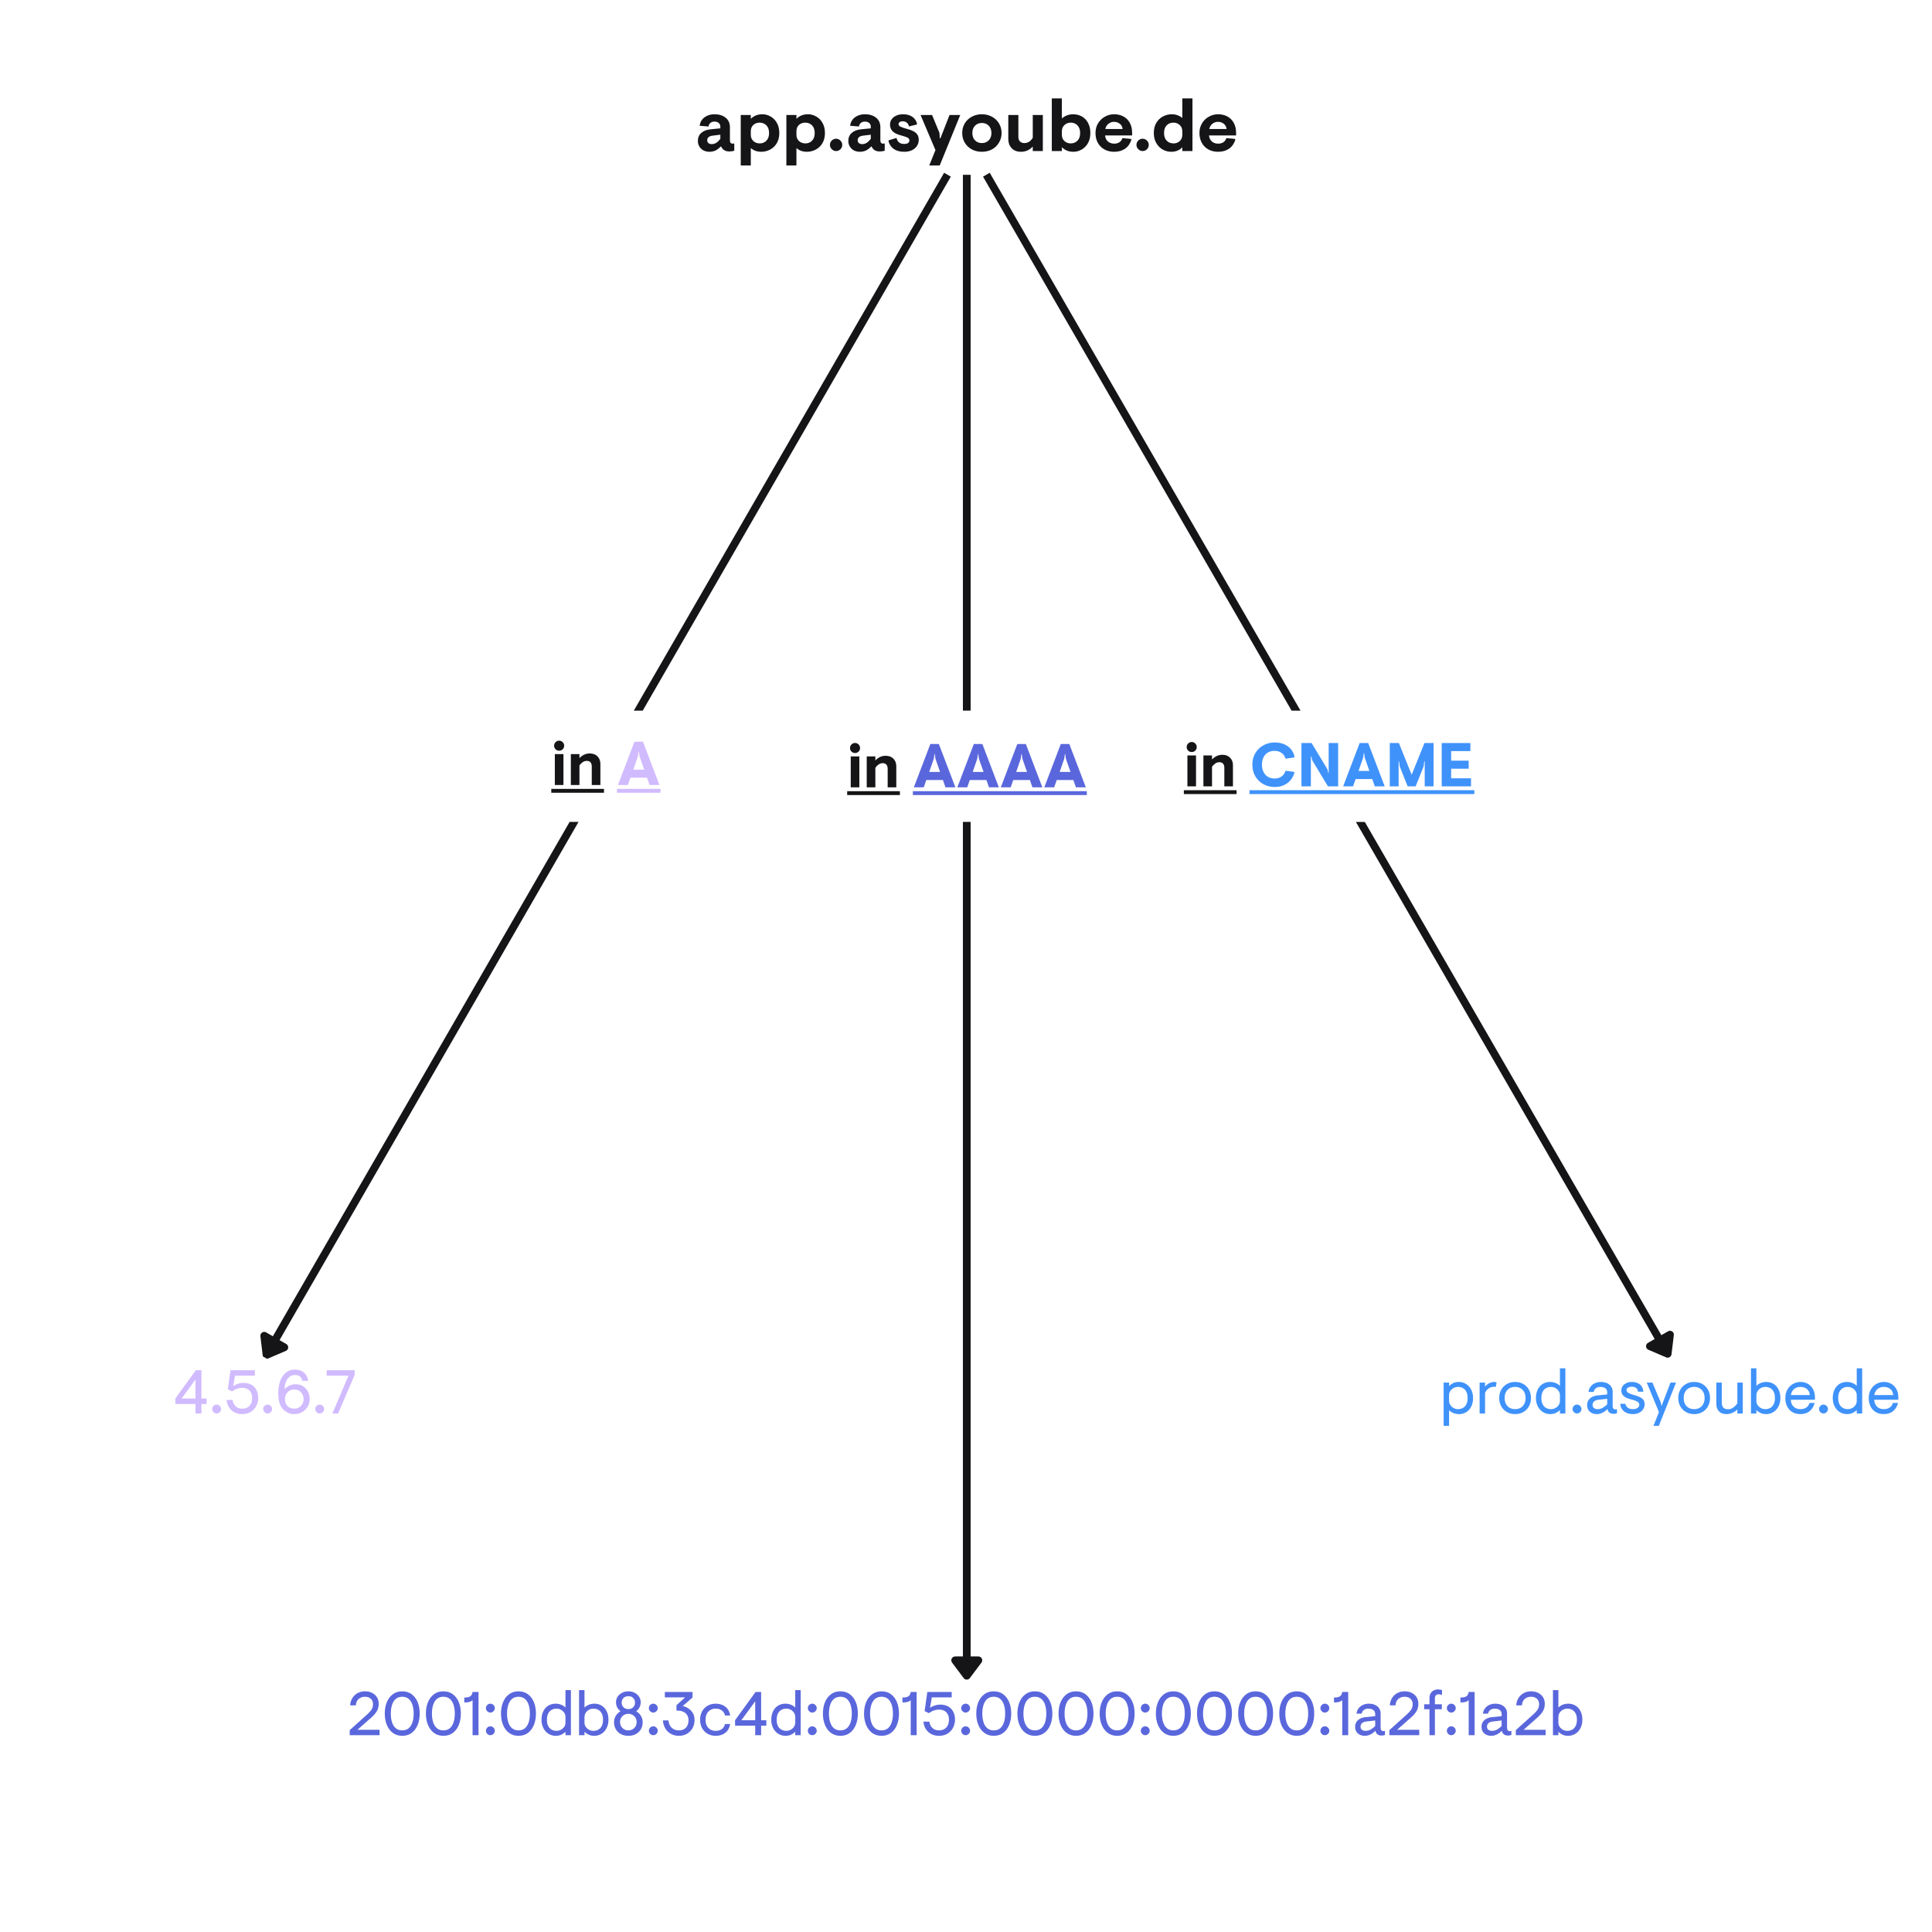 <svg xmlns="http://www.w3.org/2000/svg" xmlns:xlink="http://www.w3.org/1999/xlink" width="500" zoomAndPan="magnify" viewBox="0 0 375 375" height="500" preserveAspectRatio="xMidYMid meet" version="1.0"><defs><g/><clipPath id="4de2a3de4f"><path d="M 45 25 L 193 25 L 193 269 L 45 269 Z M 45 25 " clip-rule="nonzero"/></clipPath><clipPath id="6bc221a80e"><path d="M 201.684 42.434 L 67.559 275.035 L 33.125 255.18 L 167.25 22.578 Z M 201.684 42.434 " clip-rule="nonzero"/></clipPath><clipPath id="fd2700ed40"><path d="M 199.637 42.984 L 67.219 272.621 L 132.43 137.938 L 102.969 137.938 L 102.969 159.531 L 132.43 159.531 L 35.766 254.484 L 168.184 24.848 Z M 67.219 272.621 L 35.766 254.484 L 132.43 159.531 L 132.43 137.938 Z M 67.219 272.621 " clip-rule="nonzero"/></clipPath><clipPath id="88179ebbed"><path d="M 51 259 L 56 259 L 56 263 L 51 263 Z M 51 259 " clip-rule="nonzero"/></clipPath><clipPath id="7b28a122be"><path d="M 201.684 42.434 L 67.559 275.035 L 33.125 255.18 L 167.25 22.578 Z M 201.684 42.434 " clip-rule="nonzero"/></clipPath><clipPath id="66e762e681"><path d="M 199.637 42.984 L 67.219 272.621 L 132.43 137.938 L 102.969 137.938 L 102.969 159.531 L 132.43 159.531 L 35.766 254.484 L 168.184 24.848 Z M 67.219 272.621 L 35.766 254.484 L 132.43 159.531 L 132.43 137.938 Z M 67.219 272.621 " clip-rule="nonzero"/></clipPath><clipPath id="04613bb80b"><path d="M 50 258 L 57 258 L 57 264 L 50 264 Z M 50 258 " clip-rule="nonzero"/></clipPath><clipPath id="d7ebe12d77"><path d="M 201.684 42.434 L 67.559 275.035 L 33.125 255.18 L 167.25 22.578 Z M 201.684 42.434 " clip-rule="nonzero"/></clipPath><clipPath id="9aa61a07dd"><path d="M 199.637 42.984 L 67.219 272.621 L 132.43 137.938 L 102.969 137.938 L 102.969 159.531 L 132.43 159.531 L 35.766 254.484 L 168.184 24.848 Z M 67.219 272.621 L 35.766 254.484 L 132.43 159.531 L 132.43 137.938 Z M 67.219 272.621 " clip-rule="nonzero"/></clipPath><clipPath id="7012e48a9d"><path d="M 179 33 L 197 33 L 197 327 L 179 327 Z M 179 33 " clip-rule="nonzero"/></clipPath><clipPath id="1c1a1ead66"><path d="M 216.547 32.434 L 216.395 327.934 L 157.895 327.902 L 158.047 32.402 Z M 216.547 32.434 " clip-rule="nonzero"/></clipPath><clipPath id="12e5171db3"><path d="M 215.047 33.934 L 214.898 326.016 L 214.98 137.934 L 160.195 137.934 L 160.195 159.527 L 214.98 159.527 L 160.098 325.984 L 160.246 33.906 Z M 214.898 326.016 L 160.098 325.984 L 214.98 159.527 L 214.98 137.934 Z M 214.898 326.016 " clip-rule="nonzero"/></clipPath><clipPath id="481cc9ab20"><path d="M 185 322 L 190 322 L 190 326 L 185 326 Z M 185 322 " clip-rule="nonzero"/></clipPath><clipPath id="7f6d820c16"><path d="M 216.547 32.434 L 216.395 327.934 L 157.895 327.902 L 158.047 32.402 Z M 216.547 32.434 " clip-rule="nonzero"/></clipPath><clipPath id="ecefc0f6db"><path d="M 215.047 33.934 L 214.898 326.016 L 214.98 137.934 L 160.195 137.934 L 160.195 159.527 L 214.98 159.527 L 160.098 325.984 L 160.246 33.906 Z M 214.898 326.016 L 160.098 325.984 L 214.98 159.527 L 214.98 137.934 Z M 214.898 326.016 " clip-rule="nonzero"/></clipPath><clipPath id="f54a1c26e5"><path d="M 184 321 L 191 321 L 191 326 L 184 326 Z M 184 321 " clip-rule="nonzero"/></clipPath><clipPath id="f5ba46d7c1"><path d="M 216.547 32.434 L 216.395 327.934 L 157.895 327.902 L 158.047 32.402 Z M 216.547 32.434 " clip-rule="nonzero"/></clipPath><clipPath id="58b6cdd881"><path d="M 215.047 33.934 L 214.898 326.016 L 214.98 137.934 L 160.195 137.934 L 160.195 159.527 L 214.98 159.527 L 160.098 325.984 L 160.246 33.906 Z M 214.898 326.016 L 160.098 325.984 L 214.98 159.527 L 214.98 137.934 Z M 214.898 326.016 " clip-rule="nonzero"/></clipPath><clipPath id="5542e526bb"><path d="M 182 25 L 331 25 L 331 269 L 182 269 Z M 182 25 " clip-rule="nonzero"/></clipPath><clipPath id="553a6160d4"><path d="M 220.895 15.168 L 355.246 247.637 L 294.207 282.914 L 159.855 50.441 Z M 220.895 15.168 " clip-rule="nonzero"/></clipPath><clipPath id="e696feb298"><path d="M 220.348 17.215 L 353.062 246.852 L 290.121 137.945 L 225.473 137.945 L 225.473 159.539 L 290.121 159.539 L 295.246 280.266 L 162.531 50.629 Z M 353.062 246.852 L 295.246 280.266 L 290.121 159.539 L 290.121 137.945 Z M 353.062 246.852 " clip-rule="nonzero"/></clipPath><clipPath id="91cbaf6778"><path d="M 320 259 L 325 259 L 325 263 L 320 263 Z M 320 259 " clip-rule="nonzero"/></clipPath><clipPath id="888d17e1e0"><path d="M 220.895 15.168 L 355.246 247.637 L 294.207 282.914 L 159.855 50.441 Z M 220.895 15.168 " clip-rule="nonzero"/></clipPath><clipPath id="3c519e959d"><path d="M 220.348 17.215 L 353.062 246.852 L 290.121 137.945 L 225.473 137.945 L 225.473 159.539 L 290.121 159.539 L 295.246 280.266 L 162.531 50.629 Z M 353.062 246.852 L 295.246 280.266 L 290.121 159.539 L 290.121 137.945 Z M 353.062 246.852 " clip-rule="nonzero"/></clipPath><clipPath id="124acf5967"><path d="M 319 258 L 325 258 L 325 264 L 319 264 Z M 319 258 " clip-rule="nonzero"/></clipPath><clipPath id="810df5295e"><path d="M 220.895 15.168 L 355.246 247.637 L 294.207 282.914 L 159.855 50.441 Z M 220.895 15.168 " clip-rule="nonzero"/></clipPath><clipPath id="f68baba897"><path d="M 220.348 17.215 L 353.062 246.852 L 290.121 137.945 L 225.473 137.945 L 225.473 159.539 L 290.121 159.539 L 295.246 280.266 L 162.531 50.629 Z M 353.062 246.852 L 295.246 280.266 L 290.121 159.539 L 290.121 137.945 Z M 353.062 246.852 " clip-rule="nonzero"/></clipPath></defs><g fill="#151417" fill-opacity="1"><g transform="translate(134.927, 29.319)"><g><path d="M 2.766 0.141 C 2.359 0.141 1.984 0.055 1.641 -0.109 C 1.305 -0.285 1.035 -0.535 0.828 -0.859 C 0.629 -1.18 0.531 -1.555 0.531 -1.984 C 0.531 -2.617 0.75 -3.129 1.188 -3.516 C 1.625 -3.91 2.227 -4.145 3 -4.219 L 4.891 -4.406 L 4.891 -4.719 C 4.891 -5.031 4.785 -5.273 4.578 -5.453 C 4.379 -5.629 4.098 -5.719 3.734 -5.719 C 3.41 -5.719 3.148 -5.629 2.953 -5.453 C 2.754 -5.285 2.633 -5.055 2.594 -4.766 L 0.906 -4.906 L 0.875 -4.984 C 1.008 -5.68 1.336 -6.211 1.859 -6.578 C 2.379 -6.953 3.016 -7.141 3.766 -7.141 C 4.648 -7.141 5.367 -6.914 5.922 -6.469 C 6.473 -6.031 6.75 -5.41 6.75 -4.609 L 6.75 -2.094 C 6.75 -1.883 6.789 -1.723 6.875 -1.609 C 6.969 -1.492 7.094 -1.438 7.25 -1.438 C 7.352 -1.438 7.441 -1.453 7.516 -1.484 L 7.594 -1.406 L 7.594 -0.062 C 7.312 0.031 6.988 0.078 6.625 0.078 C 5.863 0.078 5.336 -0.238 5.047 -0.875 L 4.953 -0.875 C 4.629 -0.531 4.297 -0.273 3.953 -0.109 C 3.609 0.055 3.211 0.141 2.766 0.141 Z M 3.203 -1.344 C 3.535 -1.344 3.832 -1.426 4.094 -1.594 C 4.352 -1.758 4.617 -2.016 4.891 -2.359 L 4.891 -3.172 L 3.344 -2.984 C 3.02 -2.941 2.77 -2.844 2.594 -2.688 C 2.426 -2.531 2.344 -2.332 2.344 -2.094 C 2.344 -1.863 2.422 -1.68 2.578 -1.547 C 2.742 -1.41 2.953 -1.344 3.203 -1.344 Z M 3.203 -1.344 "/></g></g></g><g fill="#151417" fill-opacity="1"><g transform="translate(142.903, 29.319)"><g><path d="M 0.875 2.797 L 0.875 -7 L 2.828 -7 L 2.828 -6.25 C 3.41 -6.844 4.16 -7.141 5.078 -7.141 C 5.617 -7.141 6.141 -7 6.641 -6.719 C 7.148 -6.445 7.562 -6.035 7.875 -5.484 C 8.195 -4.941 8.359 -4.281 8.359 -3.5 C 8.359 -2.719 8.191 -2.051 7.859 -1.5 C 7.523 -0.957 7.086 -0.547 6.547 -0.266 C 6.016 0.004 5.445 0.141 4.844 0.141 C 4.445 0.141 4.07 0.078 3.719 -0.047 C 3.375 -0.18 3.078 -0.359 2.828 -0.578 L 2.828 2.797 Z M 4.562 -1.484 C 5.094 -1.484 5.523 -1.66 5.859 -2.016 C 6.203 -2.367 6.375 -2.863 6.375 -3.5 C 6.375 -4.133 6.203 -4.629 5.859 -4.984 C 5.516 -5.336 5.07 -5.516 4.531 -5.516 C 4.051 -5.516 3.645 -5.363 3.312 -5.062 C 2.988 -4.758 2.828 -4.352 2.828 -3.844 L 2.828 -3.156 C 2.828 -2.656 2.992 -2.25 3.328 -1.938 C 3.66 -1.633 4.07 -1.484 4.562 -1.484 Z M 4.562 -1.484 "/></g></g></g><g fill="#151417" fill-opacity="1"><g transform="translate(151.76, 29.319)"><g><path d="M 0.875 2.797 L 0.875 -7 L 2.828 -7 L 2.828 -6.25 C 3.41 -6.844 4.16 -7.141 5.078 -7.141 C 5.617 -7.141 6.141 -7 6.641 -6.719 C 7.148 -6.445 7.562 -6.035 7.875 -5.484 C 8.195 -4.941 8.359 -4.281 8.359 -3.5 C 8.359 -2.719 8.191 -2.051 7.859 -1.5 C 7.523 -0.957 7.086 -0.547 6.547 -0.266 C 6.016 0.004 5.445 0.141 4.844 0.141 C 4.445 0.141 4.07 0.078 3.719 -0.047 C 3.375 -0.18 3.078 -0.359 2.828 -0.578 L 2.828 2.797 Z M 4.562 -1.484 C 5.094 -1.484 5.523 -1.66 5.859 -2.016 C 6.203 -2.367 6.375 -2.863 6.375 -3.5 C 6.375 -4.133 6.203 -4.629 5.859 -4.984 C 5.516 -5.336 5.07 -5.516 4.531 -5.516 C 4.051 -5.516 3.645 -5.363 3.312 -5.062 C 2.988 -4.758 2.828 -4.352 2.828 -3.844 L 2.828 -3.156 C 2.828 -2.656 2.992 -2.25 3.328 -1.938 C 3.66 -1.633 4.07 -1.484 4.562 -1.484 Z M 4.562 -1.484 "/></g></g></g><g fill="#151417" fill-opacity="1"><g transform="translate(160.449, 29.319)"><g><path d="M 1.828 0 C 1.516 0 1.238 -0.117 1 -0.359 C 0.758 -0.598 0.641 -0.875 0.641 -1.188 C 0.641 -1.52 0.754 -1.801 0.984 -2.031 C 1.223 -2.27 1.504 -2.391 1.828 -2.391 C 2.16 -2.391 2.441 -2.27 2.672 -2.031 C 2.91 -1.801 3.031 -1.52 3.031 -1.188 C 3.031 -0.863 2.91 -0.582 2.672 -0.344 C 2.441 -0.113 2.16 0 1.828 0 Z M 1.828 0 "/></g></g></g><g fill="#151417" fill-opacity="1"><g transform="translate(164.129, 29.319)"><g><path d="M 2.766 0.141 C 2.359 0.141 1.984 0.055 1.641 -0.109 C 1.305 -0.285 1.035 -0.535 0.828 -0.859 C 0.629 -1.18 0.531 -1.555 0.531 -1.984 C 0.531 -2.617 0.75 -3.129 1.188 -3.516 C 1.625 -3.91 2.227 -4.145 3 -4.219 L 4.891 -4.406 L 4.891 -4.719 C 4.891 -5.031 4.785 -5.273 4.578 -5.453 C 4.379 -5.629 4.098 -5.719 3.734 -5.719 C 3.41 -5.719 3.148 -5.629 2.953 -5.453 C 2.754 -5.285 2.633 -5.055 2.594 -4.766 L 0.906 -4.906 L 0.875 -4.984 C 1.008 -5.68 1.336 -6.211 1.859 -6.578 C 2.379 -6.953 3.016 -7.141 3.766 -7.141 C 4.648 -7.141 5.367 -6.914 5.922 -6.469 C 6.473 -6.031 6.75 -5.41 6.75 -4.609 L 6.75 -2.094 C 6.75 -1.883 6.789 -1.723 6.875 -1.609 C 6.969 -1.492 7.094 -1.438 7.25 -1.438 C 7.352 -1.438 7.441 -1.453 7.516 -1.484 L 7.594 -1.406 L 7.594 -0.062 C 7.312 0.031 6.988 0.078 6.625 0.078 C 5.863 0.078 5.336 -0.238 5.047 -0.875 L 4.953 -0.875 C 4.629 -0.531 4.297 -0.273 3.953 -0.109 C 3.609 0.055 3.211 0.141 2.766 0.141 Z M 3.203 -1.344 C 3.535 -1.344 3.832 -1.426 4.094 -1.594 C 4.352 -1.758 4.617 -2.016 4.891 -2.359 L 4.891 -3.172 L 3.344 -2.984 C 3.02 -2.941 2.77 -2.844 2.594 -2.688 C 2.426 -2.531 2.344 -2.332 2.344 -2.094 C 2.344 -1.863 2.422 -1.68 2.578 -1.547 C 2.742 -1.41 2.953 -1.344 3.203 -1.344 Z M 3.203 -1.344 "/></g></g></g><g fill="#151417" fill-opacity="1"><g transform="translate(172.063, 29.319)"><g><path d="M 3.453 0.141 C 2.629 0.141 1.957 -0.035 1.438 -0.391 C 0.914 -0.754 0.566 -1.266 0.391 -1.922 L 0.453 -2.094 L 1.953 -2.547 C 2.117 -1.766 2.617 -1.375 3.453 -1.375 C 3.742 -1.375 3.984 -1.43 4.172 -1.547 C 4.359 -1.672 4.453 -1.844 4.453 -2.062 C 4.453 -2.281 4.348 -2.453 4.141 -2.578 C 3.93 -2.703 3.52 -2.848 2.906 -3.016 C 2.176 -3.191 1.625 -3.445 1.25 -3.781 C 0.875 -4.125 0.688 -4.578 0.688 -5.141 C 0.688 -5.516 0.789 -5.852 1 -6.156 C 1.207 -6.457 1.504 -6.695 1.891 -6.875 C 2.273 -7.051 2.711 -7.141 3.203 -7.141 C 3.941 -7.141 4.547 -6.977 5.016 -6.656 C 5.484 -6.332 5.789 -5.879 5.938 -5.297 L 5.859 -5.141 L 4.375 -4.781 C 4.301 -5.102 4.156 -5.348 3.938 -5.516 C 3.727 -5.691 3.469 -5.781 3.156 -5.781 C 2.926 -5.781 2.734 -5.727 2.578 -5.625 C 2.422 -5.531 2.344 -5.398 2.344 -5.234 C 2.344 -5.023 2.473 -4.852 2.734 -4.719 C 2.992 -4.594 3.469 -4.438 4.156 -4.25 C 4.875 -4.062 5.406 -3.805 5.75 -3.484 C 6.094 -3.172 6.266 -2.734 6.266 -2.172 C 6.266 -1.742 6.148 -1.352 5.922 -1 C 5.691 -0.645 5.363 -0.363 4.938 -0.156 C 4.508 0.039 4.016 0.141 3.453 0.141 Z M 3.453 0.141 "/></g></g></g><g fill="#151417" fill-opacity="1"><g transform="translate(178.429, 29.319)"><g><path d="M 3.969 2.797 L 1.938 2.797 L 3.141 -0.188 L 0.25 -7 L 2.484 -7 L 3.922 -3.516 L 3.984 -2.484 L 4.109 -2.484 L 5.875 -7 L 7.953 -7 Z M 3.969 2.797 "/></g></g></g><g fill="#151417" fill-opacity="1"><g transform="translate(186.265, 29.319)"><g><path d="M 4.312 0.141 C 3.582 0.141 2.926 -0.016 2.344 -0.328 C 1.77 -0.648 1.316 -1.086 0.984 -1.641 C 0.66 -2.191 0.5 -2.812 0.5 -3.5 C 0.5 -4.188 0.66 -4.805 0.984 -5.359 C 1.316 -5.91 1.77 -6.344 2.344 -6.656 C 2.926 -6.977 3.582 -7.141 4.312 -7.141 C 5.051 -7.141 5.707 -6.977 6.281 -6.656 C 6.863 -6.344 7.316 -5.91 7.641 -5.359 C 7.973 -4.805 8.141 -4.188 8.141 -3.5 C 8.141 -2.812 7.973 -2.191 7.641 -1.641 C 7.316 -1.086 6.863 -0.648 6.281 -0.328 C 5.707 -0.016 5.051 0.141 4.312 0.141 Z M 4.312 -1.547 C 4.852 -1.547 5.297 -1.723 5.641 -2.078 C 5.992 -2.43 6.172 -2.906 6.172 -3.5 C 6.172 -4.094 5.992 -4.566 5.641 -4.922 C 5.297 -5.273 4.852 -5.453 4.312 -5.453 C 3.77 -5.453 3.328 -5.273 2.984 -4.922 C 2.641 -4.566 2.469 -4.094 2.469 -3.5 C 2.469 -2.906 2.641 -2.43 2.984 -2.078 C 3.328 -1.723 3.77 -1.547 4.312 -1.547 Z M 4.312 -1.547 "/></g></g></g><g fill="#151417" fill-opacity="1"><g transform="translate(194.898, 29.319)"><g><path d="M 3.281 0.141 C 2.508 0.141 1.906 -0.086 1.469 -0.547 C 1.031 -1.004 0.812 -1.613 0.812 -2.375 L 0.812 -7 L 2.766 -7 L 2.766 -2.781 C 2.766 -2.383 2.867 -2.078 3.078 -1.859 C 3.285 -1.648 3.578 -1.547 3.953 -1.547 C 4.285 -1.547 4.594 -1.641 4.875 -1.828 C 5.156 -2.016 5.383 -2.27 5.562 -2.594 L 5.562 -7 L 7.516 -7 L 7.516 0 L 5.562 0 L 5.562 -0.875 C 4.938 -0.195 4.176 0.141 3.281 0.141 Z M 3.281 0.141 "/></g></g></g><g fill="#151417" fill-opacity="1"><g transform="translate(203.279, 29.319)"><g><path d="M 5.062 0.141 C 4.156 0.141 3.41 -0.156 2.828 -0.75 L 2.828 0 L 0.875 0 L 0.875 -10.219 L 2.828 -10.219 L 2.828 -6.328 C 3.453 -6.867 4.188 -7.141 5.031 -7.141 C 5.613 -7.141 6.16 -7.004 6.672 -6.734 C 7.18 -6.461 7.586 -6.051 7.891 -5.5 C 8.203 -4.945 8.359 -4.281 8.359 -3.5 C 8.359 -2.719 8.195 -2.051 7.875 -1.5 C 7.551 -0.957 7.133 -0.547 6.625 -0.266 C 6.125 0.004 5.602 0.141 5.062 0.141 Z M 4.531 -1.484 C 5.07 -1.484 5.516 -1.66 5.859 -2.016 C 6.203 -2.367 6.375 -2.863 6.375 -3.5 C 6.375 -4.133 6.203 -4.629 5.859 -4.984 C 5.523 -5.336 5.094 -5.516 4.562 -5.516 C 4.07 -5.516 3.66 -5.359 3.328 -5.047 C 2.992 -4.742 2.828 -4.344 2.828 -3.844 L 2.828 -3.156 C 2.828 -2.656 2.992 -2.25 3.328 -1.938 C 3.672 -1.633 4.07 -1.484 4.531 -1.484 Z M 4.531 -1.484 "/></g></g></g><g fill="#151417" fill-opacity="1"><g transform="translate(212.136, 29.319)"><g><path d="M 4.109 0.141 C 3.41 0.141 2.785 -0.008 2.234 -0.312 C 1.691 -0.613 1.266 -1.039 0.953 -1.594 C 0.648 -2.145 0.5 -2.781 0.5 -3.5 C 0.5 -4.207 0.664 -4.836 1 -5.391 C 1.332 -5.941 1.773 -6.367 2.328 -6.672 C 2.879 -6.984 3.473 -7.141 4.109 -7.141 C 4.797 -7.141 5.406 -6.992 5.938 -6.703 C 6.469 -6.41 6.879 -5.992 7.172 -5.453 C 7.461 -4.91 7.609 -4.273 7.609 -3.547 L 7.609 -3.031 L 2.359 -3.031 C 2.398 -2.539 2.582 -2.148 2.906 -1.859 C 3.227 -1.578 3.641 -1.438 4.141 -1.438 C 4.941 -1.438 5.473 -1.797 5.734 -2.516 L 7.375 -2.359 L 7.469 -2.188 C 7.207 -1.406 6.789 -0.82 6.219 -0.438 C 5.645 -0.051 4.941 0.141 4.109 0.141 Z M 5.766 -4.281 C 5.723 -4.695 5.547 -5.031 5.234 -5.281 C 4.93 -5.539 4.551 -5.672 4.094 -5.672 C 3.676 -5.672 3.312 -5.539 3 -5.281 C 2.688 -5.031 2.488 -4.695 2.406 -4.281 Z M 5.766 -4.281 "/></g></g></g><g fill="#151417" fill-opacity="1"><g transform="translate(219.944, 29.319)"><g><path d="M 1.828 0 C 1.516 0 1.238 -0.117 1 -0.359 C 0.758 -0.598 0.641 -0.875 0.641 -1.188 C 0.641 -1.52 0.754 -1.801 0.984 -2.031 C 1.223 -2.27 1.504 -2.391 1.828 -2.391 C 2.16 -2.391 2.441 -2.27 2.672 -2.031 C 2.91 -1.801 3.031 -1.52 3.031 -1.188 C 3.031 -0.863 2.91 -0.582 2.672 -0.344 C 2.441 -0.113 2.16 0 1.828 0 Z M 1.828 0 "/></g></g></g><g fill="#151417" fill-opacity="1"><g transform="translate(223.456, 29.319)"><g><path d="M 3.859 0.141 C 3.305 0.141 2.773 0.004 2.266 -0.266 C 1.754 -0.547 1.332 -0.961 1 -1.516 C 0.664 -2.066 0.5 -2.727 0.5 -3.5 C 0.5 -4.281 0.66 -4.941 0.984 -5.484 C 1.316 -6.035 1.75 -6.445 2.281 -6.719 C 2.812 -7 3.375 -7.141 3.969 -7.141 C 4.758 -7.141 5.445 -6.898 6.031 -6.422 L 6.031 -10.219 L 8 -10.219 L 8 0 L 6.031 0 L 6.031 -0.734 C 5.488 -0.148 4.766 0.141 3.859 0.141 Z M 4.328 -1.484 C 4.805 -1.484 5.207 -1.633 5.531 -1.938 C 5.863 -2.238 6.031 -2.645 6.031 -3.156 L 6.031 -3.844 C 6.031 -4.344 5.863 -4.742 5.531 -5.047 C 5.207 -5.359 4.801 -5.516 4.312 -5.516 C 3.77 -5.516 3.328 -5.336 2.984 -4.984 C 2.648 -4.629 2.484 -4.133 2.484 -3.5 C 2.484 -2.863 2.656 -2.367 3 -2.016 C 3.344 -1.66 3.785 -1.484 4.328 -1.484 Z M 4.328 -1.484 "/></g></g></g><g fill="#151417" fill-opacity="1"><g transform="translate(232.313, 29.319)"><g><path d="M 4.109 0.141 C 3.41 0.141 2.785 -0.008 2.234 -0.312 C 1.691 -0.613 1.266 -1.039 0.953 -1.594 C 0.648 -2.145 0.5 -2.781 0.5 -3.5 C 0.5 -4.207 0.664 -4.836 1 -5.391 C 1.332 -5.941 1.773 -6.367 2.328 -6.672 C 2.879 -6.984 3.473 -7.141 4.109 -7.141 C 4.797 -7.141 5.406 -6.992 5.938 -6.703 C 6.469 -6.41 6.879 -5.992 7.172 -5.453 C 7.461 -4.91 7.609 -4.273 7.609 -3.547 L 7.609 -3.031 L 2.359 -3.031 C 2.398 -2.539 2.582 -2.148 2.906 -1.859 C 3.227 -1.578 3.641 -1.438 4.141 -1.438 C 4.941 -1.438 5.473 -1.797 5.734 -2.516 L 7.375 -2.359 L 7.469 -2.188 C 7.207 -1.406 6.789 -0.82 6.219 -0.438 C 5.645 -0.051 4.941 0.141 4.109 0.141 Z M 5.766 -4.281 C 5.723 -4.695 5.547 -5.031 5.234 -5.281 C 4.93 -5.539 4.551 -5.672 4.094 -5.672 C 3.676 -5.672 3.312 -5.539 3 -5.281 C 2.688 -5.031 2.488 -4.695 2.406 -4.281 Z M 5.766 -4.281 "/></g></g></g><g clip-path="url(#4de2a3de4f)"><g clip-path="url(#6bc221a80e)"><g clip-path="url(#fd2700ed40)"><path stroke-linecap="butt" transform="matrix(-0.375, 0.65, -0.65, -0.375, 199.636, 42.985)" fill="none" stroke-linejoin="miter" d="M 0.001 24.203 L 347.942 24.208 " stroke="#151417" stroke-width="2" stroke-opacity="1" stroke-miterlimit="4"/></g></g></g><g clip-path="url(#88179ebbed)"><g clip-path="url(#7b28a122be)"><g clip-path="url(#66e762e681)"><path fill="#151417" d="M 55.312 261.43 L 51.867 262.902 L 51.418 259.18 Z M 55.312 261.43 " fill-opacity="1" fill-rule="nonzero"/></g></g></g><g clip-path="url(#04613bb80b)"><g clip-path="url(#d7ebe12d77)"><g clip-path="url(#9aa61a07dd)"><path stroke-linecap="round" transform="matrix(-0.375, 0.65, -0.65, -0.375, 199.636, 42.985)" fill="none" stroke-linejoin="round" d="M 348.442 21.208 L 352.438 24.206 L 348.437 27.205 Z M 348.442 21.208 " stroke="#151417" stroke-width="2" stroke-opacity="1" stroke-miterlimit="4"/></g></g></g><path fill="#151417" d="M 107.004 153.121 L 117.234 153.121 L 117.234 153.871 L 107.004 153.871 Z M 107.004 153.121 " fill-opacity="1" fill-rule="nonzero"/><g fill="#151417" fill-opacity="1"><g transform="translate(107.005, 152.371)"><g><path d="M 1.531 -6.656 C 1.258 -6.656 1.023 -6.75 0.828 -6.938 C 0.641 -7.133 0.547 -7.363 0.547 -7.625 C 0.547 -7.895 0.641 -8.125 0.828 -8.312 C 1.023 -8.508 1.258 -8.609 1.531 -8.609 C 1.801 -8.609 2.031 -8.508 2.219 -8.312 C 2.406 -8.125 2.5 -7.895 2.5 -7.625 C 2.5 -7.363 2.406 -7.133 2.219 -6.938 C 2.031 -6.75 1.801 -6.656 1.531 -6.656 Z M 2.359 0 L 0.688 0 L 0.688 -6 L 2.359 -6 Z M 2.359 0 "/></g></g></g><g fill="#151417" fill-opacity="1"><g transform="translate(110.05, 152.371)"><g><path d="M 0.75 0 L 0.75 -6 L 2.422 -6 L 2.422 -5.219 C 2.992 -5.82 3.66 -6.125 4.422 -6.125 C 5.066 -6.125 5.57 -5.93 5.938 -5.547 C 6.301 -5.172 6.484 -4.691 6.484 -4.109 L 6.484 0 L 4.812 0 L 4.812 -3.609 C 4.812 -3.961 4.727 -4.227 4.562 -4.406 C 4.395 -4.594 4.156 -4.688 3.844 -4.688 C 3.562 -4.688 3.289 -4.598 3.031 -4.422 C 2.781 -4.242 2.578 -4.031 2.422 -3.781 L 2.422 0 Z M 0.75 0 "/></g></g></g><g fill="#151417" fill-opacity="1"><g transform="translate(117.235, 152.371)"><g/></g></g><path fill="#d1bbff" d="M 119.754 153.121 L 128.203 153.121 L 128.203 153.871 L 119.754 153.871 Z M 119.754 153.121 " fill-opacity="1" fill-rule="nonzero"/><g fill="#d1bbff" fill-opacity="1"><g transform="translate(119.755, 152.371)"><g><path d="M 2.109 0 L 0.188 0 L 3.391 -8.406 L 5.047 -8.406 L 8.25 0 L 6.328 0 L 5.828 -1.422 L 2.609 -1.422 Z M 4.062 -5.562 L 3.172 -2.984 L 5.281 -2.984 L 4.375 -5.562 L 4.25 -6.469 L 4.188 -6.469 Z M 4.062 -5.562 "/></g></g></g><g clip-path="url(#7012e48a9d)"><g clip-path="url(#1c1a1ead66)"><g clip-path="url(#12e5171db3)"><path stroke-linecap="butt" transform="matrix(-0, 0.75, -0.75, -0, 215.047, 33.933)" fill="none" stroke-linejoin="miter" d="M -0.002 36.531 L 383.941 36.532 " stroke="#151417" stroke-width="2" stroke-opacity="1" stroke-miterlimit="4"/></g></g></g><g clip-path="url(#481cc9ab20)"><g clip-path="url(#7f6d820c16)"><g clip-path="url(#ecefc0f6db)"><path fill="#151417" d="M 189.75 322.25 L 187.496 325.25 L 185.25 322.25 Z M 189.75 322.25 " fill-opacity="1" fill-rule="nonzero"/></g></g></g><g clip-path="url(#f54a1c26e5)"><g clip-path="url(#f5ba46d7c1)"><g clip-path="url(#58b6cdd881)"><path stroke-linecap="round" transform="matrix(-0, 0.75, -0.75, -0, 215.047, 33.933)" fill="none" stroke-linejoin="round" d="M 384.44 33.532 L 388.441 36.535 L 384.443 39.532 Z M 384.44 33.532 " stroke="#151417" stroke-width="2" stroke-opacity="1" stroke-miterlimit="4"/></g></g></g><path fill="#151417" d="M 164.438 153.57 L 174.668 153.57 L 174.668 154.32 L 164.438 154.32 Z M 164.438 153.57 " fill-opacity="1" fill-rule="nonzero"/><g fill="#151417" fill-opacity="1"><g transform="translate(164.439, 152.819)"><g><path d="M 1.531 -6.656 C 1.258 -6.656 1.023 -6.75 0.828 -6.938 C 0.641 -7.133 0.547 -7.363 0.547 -7.625 C 0.547 -7.895 0.641 -8.125 0.828 -8.312 C 1.023 -8.508 1.258 -8.609 1.531 -8.609 C 1.801 -8.609 2.031 -8.508 2.219 -8.312 C 2.406 -8.125 2.5 -7.895 2.5 -7.625 C 2.5 -7.363 2.406 -7.133 2.219 -6.938 C 2.031 -6.75 1.801 -6.656 1.531 -6.656 Z M 2.359 0 L 0.688 0 L 0.688 -6 L 2.359 -6 Z M 2.359 0 "/></g></g></g><g fill="#151417" fill-opacity="1"><g transform="translate(167.484, 152.819)"><g><path d="M 0.75 0 L 0.75 -6 L 2.422 -6 L 2.422 -5.219 C 2.992 -5.82 3.66 -6.125 4.422 -6.125 C 5.066 -6.125 5.57 -5.93 5.938 -5.547 C 6.301 -5.172 6.484 -4.691 6.484 -4.109 L 6.484 0 L 4.812 0 L 4.812 -3.609 C 4.812 -3.961 4.727 -4.227 4.562 -4.406 C 4.395 -4.594 4.156 -4.688 3.844 -4.688 C 3.562 -4.688 3.289 -4.598 3.031 -4.422 C 2.781 -4.242 2.578 -4.031 2.422 -3.781 L 2.422 0 Z M 0.75 0 "/></g></g></g><g fill="#151417" fill-opacity="1"><g transform="translate(174.669, 152.819)"><g/></g></g><path fill="#5a67dc" d="M 177.188 153.57 L 210.949 153.57 L 210.949 154.32 L 177.188 154.32 Z M 177.188 153.57 " fill-opacity="1" fill-rule="nonzero"/><g fill="#5a67dc" fill-opacity="1"><g transform="translate(177.189, 152.819)"><g><path d="M 2.109 0 L 0.188 0 L 3.391 -8.406 L 5.047 -8.406 L 8.25 0 L 6.328 0 L 5.828 -1.422 L 2.609 -1.422 Z M 4.062 -5.562 L 3.172 -2.984 L 5.281 -2.984 L 4.375 -5.562 L 4.25 -6.469 L 4.188 -6.469 Z M 4.062 -5.562 "/></g></g></g><g fill="#5a67dc" fill-opacity="1"><g transform="translate(185.629, 152.819)"><g><path d="M 2.109 0 L 0.188 0 L 3.391 -8.406 L 5.047 -8.406 L 8.25 0 L 6.328 0 L 5.828 -1.422 L 2.609 -1.422 Z M 4.062 -5.562 L 3.172 -2.984 L 5.281 -2.984 L 4.375 -5.562 L 4.25 -6.469 L 4.188 -6.469 Z M 4.062 -5.562 "/></g></g></g><g fill="#5a67dc" fill-opacity="1"><g transform="translate(194.068, 152.819)"><g><path d="M 2.109 0 L 0.188 0 L 3.391 -8.406 L 5.047 -8.406 L 8.25 0 L 6.328 0 L 5.828 -1.422 L 2.609 -1.422 Z M 4.062 -5.562 L 3.172 -2.984 L 5.281 -2.984 L 4.375 -5.562 L 4.25 -6.469 L 4.188 -6.469 Z M 4.062 -5.562 "/></g></g></g><g fill="#5a67dc" fill-opacity="1"><g transform="translate(202.508, 152.819)"><g><path d="M 2.109 0 L 0.188 0 L 3.391 -8.406 L 5.047 -8.406 L 8.25 0 L 6.328 0 L 5.828 -1.422 L 2.609 -1.422 Z M 4.062 -5.562 L 3.172 -2.984 L 5.281 -2.984 L 4.375 -5.562 L 4.25 -6.469 L 4.188 -6.469 Z M 4.062 -5.562 "/></g></g></g><g clip-path="url(#5542e526bb)"><g clip-path="url(#553a6160d4)"><g clip-path="url(#e696feb298)"><path stroke-linecap="butt" transform="matrix(0.375, 0.649, -0.649, 0.375, 220.347, 17.216)" fill="none" stroke-linejoin="miter" d="M -0.001 44.519 L 348.139 44.517 " stroke="#151417" stroke-width="2" stroke-opacity="1" stroke-miterlimit="4"/></g></g></g><g clip-path="url(#91cbaf6778)"><g clip-path="url(#888d17e1e0)"><g clip-path="url(#3c519e959d)"><path fill="#151417" d="M 324.227 259.188 L 323.777 262.91 L 320.328 261.438 Z M 324.227 259.188 " fill-opacity="1" fill-rule="nonzero"/></g></g></g><g clip-path="url(#124acf5967)"><g clip-path="url(#810df5295e)"><g clip-path="url(#f68baba897)"><path stroke-linecap="round" transform="matrix(0.375, 0.649, -0.649, 0.375, 220.347, 17.216)" fill="none" stroke-linejoin="round" d="M 348.64 41.516 L 352.638 44.518 L 348.637 47.518 Z M 348.64 41.516 " stroke="#151417" stroke-width="2" stroke-opacity="1" stroke-miterlimit="4"/></g></g></g><path fill="#151417" d="M 229.785 153.379 L 240.016 153.379 L 240.016 154.129 L 229.785 154.129 Z M 229.785 153.379 " fill-opacity="1" fill-rule="nonzero"/><g fill="#151417" fill-opacity="1"><g transform="translate(229.786, 152.629)"><g><path d="M 1.531 -6.656 C 1.258 -6.656 1.023 -6.75 0.828 -6.938 C 0.641 -7.133 0.547 -7.363 0.547 -7.625 C 0.547 -7.895 0.641 -8.125 0.828 -8.312 C 1.023 -8.508 1.258 -8.609 1.531 -8.609 C 1.801 -8.609 2.031 -8.508 2.219 -8.312 C 2.406 -8.125 2.5 -7.895 2.5 -7.625 C 2.5 -7.363 2.406 -7.133 2.219 -6.938 C 2.031 -6.75 1.801 -6.656 1.531 -6.656 Z M 2.359 0 L 0.688 0 L 0.688 -6 L 2.359 -6 Z M 2.359 0 "/></g></g></g><g fill="#151417" fill-opacity="1"><g transform="translate(232.831, 152.629)"><g><path d="M 0.75 0 L 0.75 -6 L 2.422 -6 L 2.422 -5.219 C 2.992 -5.82 3.66 -6.125 4.422 -6.125 C 5.066 -6.125 5.57 -5.93 5.938 -5.547 C 6.301 -5.172 6.484 -4.691 6.484 -4.109 L 6.484 0 L 4.812 0 L 4.812 -3.609 C 4.812 -3.961 4.727 -4.227 4.562 -4.406 C 4.395 -4.594 4.156 -4.688 3.844 -4.688 C 3.562 -4.688 3.289 -4.598 3.031 -4.422 C 2.781 -4.242 2.578 -4.031 2.422 -3.781 L 2.422 0 Z M 0.75 0 "/></g></g></g><g fill="#151417" fill-opacity="1"><g transform="translate(240.017, 152.629)"><g/></g></g><path fill="#3f92fa" d="M 242.535 153.379 L 286.164 153.379 L 286.164 154.129 L 242.535 154.129 Z M 242.535 153.379 " fill-opacity="1" fill-rule="nonzero"/><g fill="#3f92fa" fill-opacity="1"><g transform="translate(242.536, 152.629)"><g><path d="M 4.875 0.125 C 4.094 0.125 3.367 -0.051 2.703 -0.406 C 2.047 -0.77 1.52 -1.281 1.125 -1.938 C 0.738 -2.594 0.547 -3.348 0.547 -4.203 C 0.547 -5.055 0.738 -5.805 1.125 -6.453 C 1.52 -7.109 2.047 -7.613 2.703 -7.969 C 3.367 -8.332 4.094 -8.516 4.875 -8.516 C 5.562 -8.516 6.176 -8.398 6.719 -8.172 C 7.258 -7.941 7.703 -7.617 8.047 -7.203 C 8.391 -6.785 8.617 -6.305 8.734 -5.766 L 8.625 -5.594 L 6.984 -5.375 C 6.848 -5.852 6.594 -6.223 6.219 -6.484 C 5.844 -6.754 5.379 -6.891 4.828 -6.891 C 4.336 -6.891 3.906 -6.773 3.531 -6.547 C 3.164 -6.316 2.883 -6 2.688 -5.594 C 2.5 -5.188 2.406 -4.723 2.406 -4.203 C 2.406 -3.68 2.504 -3.219 2.703 -2.812 C 2.898 -2.406 3.18 -2.086 3.547 -1.859 C 3.922 -1.629 4.363 -1.516 4.875 -1.516 C 5.395 -1.516 5.836 -1.645 6.203 -1.906 C 6.578 -2.164 6.836 -2.539 6.984 -3.031 L 8.625 -2.812 L 8.719 -2.641 C 8.445 -1.754 7.973 -1.07 7.297 -0.594 C 6.629 -0.113 5.82 0.125 4.875 0.125 Z M 4.875 0.125 "/></g></g></g><g fill="#3f92fa" fill-opacity="1"><g transform="translate(251.815, 152.629)"><g><path d="M 2.625 0 L 0.797 0 L 0.797 -8.406 L 2.766 -8.406 L 5.859 -3.281 L 6 -2.609 L 6.078 -2.609 L 6.078 -8.406 L 7.922 -8.406 L 7.922 0 L 5.938 0 L 2.859 -5.109 L 2.719 -5.797 L 2.625 -5.797 Z M 2.625 0 "/></g></g></g><g fill="#3f92fa" fill-opacity="1"><g transform="translate(260.519, 152.629)"><g><path d="M 2.109 0 L 0.188 0 L 3.391 -8.406 L 5.047 -8.406 L 8.25 0 L 6.328 0 L 5.828 -1.422 L 2.609 -1.422 Z M 4.062 -5.562 L 3.172 -2.984 L 5.281 -2.984 L 4.375 -5.562 L 4.25 -6.469 L 4.188 -6.469 Z M 4.062 -5.562 "/></g></g></g><g fill="#3f92fa" fill-opacity="1"><g transform="translate(268.958, 152.629)"><g><path d="M 2.516 0 L 0.797 0 L 0.797 -8.406 L 2.562 -8.406 L 5.047 -2.25 L 7.531 -8.406 L 9.297 -8.406 L 9.297 0 L 7.578 0 L 7.578 -4.859 L 7.5 -4.859 L 7.359 -3.844 L 5.812 0 L 4.266 0 L 2.734 -3.844 L 2.594 -4.859 L 2.516 -4.859 Z M 2.516 0 "/></g></g></g><g fill="#3f92fa" fill-opacity="1"><g transform="translate(279.04, 152.629)"><g><path d="M 6.484 0 L 0.797 0 L 0.797 -8.406 L 6.359 -8.406 L 6.359 -6.844 L 2.625 -6.844 L 2.625 -4.984 L 6.031 -4.984 L 6.031 -3.422 L 2.625 -3.422 L 2.625 -1.562 L 6.484 -1.562 Z M 6.484 0 "/></g></g></g><g fill="#d1bbff" fill-opacity="1"><g transform="translate(33.549, 274.356)"><g><path d="M 4.391 0 L 4.391 -1.848 L 0.48 -1.848 L 0.48 -2.902 L 4.465 -8.398 L 5.543 -8.398 L 5.543 -2.902 L 6.551 -2.902 L 6.551 -1.848 L 5.543 -1.848 L 5.543 0 Z M 1.703 -2.902 L 4.391 -2.902 L 4.391 -6.59 Z M 1.703 -2.902 "/></g></g></g><g fill="#d1bbff" fill-opacity="1"><g transform="translate(40.581, 274.356)"><g><path d="M 1.465 0 C 1.23 0 1.031 -0.086 0.859 -0.258 C 0.688 -0.43 0.602 -0.633 0.602 -0.863 C 0.602 -1.098 0.688 -1.297 0.859 -1.469 C 1.031 -1.641 1.23 -1.727 1.465 -1.727 C 1.695 -1.727 1.898 -1.641 2.07 -1.469 C 2.242 -1.297 2.328 -1.098 2.328 -0.863 C 2.328 -0.633 2.242 -0.43 2.07 -0.258 C 1.898 -0.086 1.695 0 1.465 0 Z M 1.465 0 "/></g></g></g><g fill="#d1bbff" fill-opacity="1"><g transform="translate(43.509, 274.356)"><g><path d="M 3.504 0.121 C 2.945 0.121 2.441 0.004 1.996 -0.227 C 1.555 -0.461 1.199 -0.785 0.938 -1.199 C 0.672 -1.617 0.52 -2.094 0.48 -2.629 L 1.633 -2.629 C 1.656 -2.41 1.711 -2.203 1.801 -2.004 C 1.887 -1.805 2.012 -1.621 2.164 -1.457 C 2.32 -1.293 2.512 -1.164 2.73 -1.074 C 2.949 -0.98 3.207 -0.938 3.504 -0.938 C 3.801 -0.938 4.066 -0.98 4.301 -1.074 C 4.539 -1.164 4.738 -1.301 4.906 -1.477 C 5.074 -1.652 5.207 -1.867 5.297 -2.117 C 5.391 -2.371 5.438 -2.656 5.438 -2.977 C 5.438 -3.414 5.355 -3.785 5.191 -4.078 C 5.027 -4.375 4.805 -4.598 4.523 -4.746 C 4.242 -4.895 3.938 -4.969 3.602 -4.969 C 3.238 -4.969 2.926 -4.93 2.656 -4.848 C 2.391 -4.77 2.164 -4.676 1.98 -4.566 C 1.797 -4.457 1.648 -4.363 1.535 -4.285 L 0.707 -4.68 L 1.234 -8.398 L 5.965 -8.398 L 5.965 -7.344 L 2.113 -7.344 L 1.766 -5.34 C 2.004 -5.5 2.301 -5.641 2.652 -5.762 C 3.004 -5.879 3.371 -5.941 3.758 -5.941 C 4.34 -5.941 4.844 -5.82 5.27 -5.586 C 5.691 -5.352 6.023 -5.016 6.258 -4.578 C 6.492 -4.141 6.613 -3.621 6.613 -3.012 C 6.613 -2.469 6.488 -1.957 6.246 -1.477 C 6.004 -0.996 5.648 -0.609 5.184 -0.316 C 4.719 -0.027 4.16 0.121 3.504 0.121 Z M 3.504 0.121 "/></g></g></g><g fill="#d1bbff" fill-opacity="1"><g transform="translate(50.481, 274.356)"><g><path d="M 1.465 0 C 1.23 0 1.031 -0.086 0.859 -0.258 C 0.688 -0.43 0.602 -0.633 0.602 -0.863 C 0.602 -1.098 0.688 -1.297 0.859 -1.469 C 1.031 -1.641 1.23 -1.727 1.465 -1.727 C 1.695 -1.727 1.898 -1.641 2.07 -1.469 C 2.242 -1.297 2.328 -1.098 2.328 -0.863 C 2.328 -0.633 2.242 -0.43 2.07 -0.258 C 1.898 -0.086 1.695 0 1.465 0 Z M 1.465 0 "/></g></g></g><g fill="#d1bbff" fill-opacity="1"><g transform="translate(53.409, 274.356)"><g><path d="M 3.648 0.121 C 3.223 0.121 2.801 0.016 2.375 -0.199 C 1.953 -0.41 1.602 -0.699 1.32 -1.066 C 1.062 -1.422 0.879 -1.828 0.77 -2.297 C 0.656 -2.766 0.602 -3.297 0.602 -3.887 C 0.602 -4.816 0.727 -5.629 0.984 -6.324 C 1.238 -7.02 1.609 -7.559 2.094 -7.945 C 2.578 -8.328 3.164 -8.52 3.852 -8.52 C 4.562 -8.52 5.148 -8.32 5.605 -7.926 C 6.059 -7.531 6.328 -7 6.406 -6.336 L 5.293 -6.336 C 5.211 -6.625 5.105 -6.852 4.973 -7.016 C 4.844 -7.18 4.68 -7.293 4.488 -7.363 C 4.297 -7.43 4.07 -7.465 3.816 -7.465 C 3.449 -7.465 3.113 -7.355 2.812 -7.133 C 2.516 -6.914 2.277 -6.602 2.105 -6.191 C 1.934 -5.785 1.844 -5.289 1.836 -4.703 C 2.027 -4.93 2.234 -5.109 2.461 -5.25 C 2.684 -5.391 2.926 -5.496 3.188 -5.566 C 3.445 -5.641 3.711 -5.676 3.984 -5.676 C 4.496 -5.676 4.957 -5.555 5.363 -5.309 C 5.773 -5.066 6.098 -4.73 6.336 -4.301 C 6.574 -3.875 6.695 -3.379 6.695 -2.82 C 6.695 -2.27 6.566 -1.77 6.312 -1.324 C 6.055 -0.883 5.699 -0.531 5.242 -0.27 C 4.789 -0.012 4.258 0.121 3.648 0.121 Z M 3.707 -0.938 C 4.094 -0.938 4.418 -1.027 4.688 -1.207 C 4.953 -1.387 5.16 -1.617 5.305 -1.902 C 5.449 -2.188 5.52 -2.484 5.52 -2.797 C 5.52 -3.109 5.449 -3.406 5.305 -3.691 C 5.16 -3.973 4.953 -4.207 4.688 -4.387 C 4.418 -4.566 4.094 -4.656 3.707 -4.656 C 3.422 -4.656 3.164 -4.605 2.941 -4.5 C 2.715 -4.395 2.527 -4.258 2.371 -4.078 C 2.215 -3.902 2.098 -3.703 2.016 -3.48 C 1.938 -3.258 1.895 -3.027 1.895 -2.797 C 1.895 -2.539 1.938 -2.301 2.016 -2.074 C 2.098 -1.852 2.215 -1.652 2.371 -1.48 C 2.527 -1.309 2.715 -1.176 2.941 -1.078 C 3.164 -0.984 3.422 -0.938 3.707 -0.938 Z M 3.707 -0.938 "/></g></g></g><g fill="#d1bbff" fill-opacity="1"><g transform="translate(60.585, 274.356)"><g><path d="M 1.465 0 C 1.23 0 1.031 -0.086 0.859 -0.258 C 0.688 -0.43 0.602 -0.633 0.602 -0.863 C 0.602 -1.098 0.688 -1.297 0.859 -1.469 C 1.031 -1.641 1.23 -1.727 1.465 -1.727 C 1.695 -1.727 1.898 -1.641 2.07 -1.469 C 2.242 -1.297 2.328 -1.098 2.328 -0.863 C 2.328 -0.633 2.242 -0.43 2.07 -0.258 C 1.898 -0.086 1.695 0 1.465 0 Z M 1.465 0 "/></g></g></g><g fill="#d1bbff" fill-opacity="1"><g transform="translate(62.913, 274.356)"><g><path d="M 1.598 0 L 4.738 -7.344 L 0.504 -7.344 L 0.504 -8.398 L 5.93 -8.398 L 5.93 -7.488 L 2.711 0 Z M 1.598 0 "/></g></g></g><g fill="#5a67dc" fill-opacity="1"><g transform="translate(67.378, 336.8)"><g><path d="M 0.504 0 L 0.504 -0.984 L 3.969 -4.102 C 4.281 -4.383 4.535 -4.668 4.73 -4.957 C 4.926 -5.25 5.023 -5.605 5.023 -6.02 C 5.023 -6.324 4.957 -6.582 4.82 -6.801 C 4.684 -7.016 4.5 -7.18 4.27 -7.293 C 4.039 -7.402 3.773 -7.461 3.477 -7.461 C 2.965 -7.461 2.547 -7.312 2.219 -7.023 C 1.891 -6.73 1.715 -6.32 1.691 -5.793 L 0.586 -5.793 C 0.621 -6.32 0.762 -6.789 1.012 -7.203 C 1.266 -7.613 1.602 -7.934 2.027 -8.168 C 2.449 -8.398 2.93 -8.516 3.465 -8.516 C 3.969 -8.516 4.422 -8.418 4.828 -8.223 C 5.23 -8.023 5.547 -7.746 5.781 -7.383 C 6.012 -7.02 6.129 -6.582 6.129 -6.082 C 6.129 -5.527 6.004 -5.047 5.75 -4.637 C 5.5 -4.223 5.156 -3.828 4.727 -3.453 L 2.004 -1.055 L 6.297 -1.055 L 6.297 0 Z M 0.504 0 "/></g></g></g><g fill="#5a67dc" fill-opacity="1"><g transform="translate(74.08, 336.8)"><g><path d="M 3.992 0.121 C 3.273 0.121 2.664 -0.07 2.16 -0.449 C 1.656 -0.828 1.27 -1.344 1 -1.996 C 0.734 -2.648 0.602 -3.383 0.602 -4.199 C 0.602 -5.02 0.734 -5.758 1 -6.402 C 1.27 -7.051 1.656 -7.566 2.16 -7.945 C 2.664 -8.324 3.273 -8.516 3.992 -8.516 C 4.715 -8.516 5.328 -8.324 5.836 -7.945 C 6.344 -7.566 6.727 -7.051 6.992 -6.402 C 7.254 -5.758 7.387 -5.02 7.387 -4.199 C 7.387 -3.383 7.254 -2.648 6.992 -1.996 C 6.727 -1.344 6.344 -0.828 5.836 -0.449 C 5.328 -0.07 4.715 0.121 3.992 0.121 Z M 3.992 -0.934 C 4.504 -0.934 4.922 -1.074 5.246 -1.348 C 5.57 -1.625 5.812 -2.008 5.973 -2.5 C 6.133 -2.992 6.211 -3.559 6.211 -4.199 C 6.211 -4.836 6.133 -5.402 5.973 -5.895 C 5.812 -6.387 5.57 -6.77 5.246 -7.047 C 4.922 -7.32 4.504 -7.461 3.992 -7.461 C 3.488 -7.461 3.074 -7.32 2.746 -7.047 C 2.418 -6.77 2.176 -6.387 2.016 -5.895 C 1.855 -5.402 1.773 -4.836 1.773 -4.199 C 1.773 -3.559 1.855 -2.992 2.016 -2.5 C 2.176 -2.008 2.418 -1.625 2.746 -1.348 C 3.074 -1.074 3.488 -0.934 3.992 -0.934 Z M 3.992 -0.934 "/></g></g></g><g fill="#5a67dc" fill-opacity="1"><g transform="translate(82.064, 336.8)"><g><path d="M 3.992 0.121 C 3.273 0.121 2.664 -0.07 2.16 -0.449 C 1.656 -0.828 1.27 -1.344 1 -1.996 C 0.734 -2.648 0.602 -3.383 0.602 -4.199 C 0.602 -5.02 0.734 -5.758 1 -6.402 C 1.27 -7.051 1.656 -7.566 2.16 -7.945 C 2.664 -8.324 3.273 -8.516 3.992 -8.516 C 4.715 -8.516 5.328 -8.324 5.836 -7.945 C 6.344 -7.566 6.727 -7.051 6.992 -6.402 C 7.254 -5.758 7.387 -5.02 7.387 -4.199 C 7.387 -3.383 7.254 -2.648 6.992 -1.996 C 6.727 -1.344 6.344 -0.828 5.836 -0.449 C 5.328 -0.07 4.715 0.121 3.992 0.121 Z M 3.992 -0.934 C 4.504 -0.934 4.922 -1.074 5.246 -1.348 C 5.57 -1.625 5.812 -2.008 5.973 -2.5 C 6.133 -2.992 6.211 -3.559 6.211 -4.199 C 6.211 -4.836 6.133 -5.402 5.973 -5.895 C 5.812 -6.387 5.57 -6.77 5.246 -7.047 C 4.922 -7.32 4.504 -7.461 3.992 -7.461 C 3.488 -7.461 3.074 -7.32 2.746 -7.047 C 2.418 -6.77 2.176 -6.387 2.016 -5.895 C 1.855 -5.402 1.773 -4.836 1.773 -4.199 C 1.773 -3.559 1.855 -2.992 2.016 -2.5 C 2.176 -2.008 2.418 -1.625 2.746 -1.348 C 3.074 -1.074 3.488 -0.934 3.992 -0.934 Z M 3.992 -0.934 "/></g></g></g><g fill="#5a67dc" fill-opacity="1"><g transform="translate(89.808, 336.8)"><g><path d="M 1.918 0 L 1.918 -6.789 C 1.727 -6.621 1.512 -6.508 1.27 -6.445 C 1.031 -6.387 0.711 -6.355 0.312 -6.355 L 0.312 -7.316 L 0.504 -7.316 C 0.926 -7.316 1.258 -7.398 1.492 -7.566 C 1.73 -7.734 1.871 -8.012 1.918 -8.395 L 3.07 -8.395 L 3.07 0 Z M 1.918 0 "/></g></g></g><g fill="#5a67dc" fill-opacity="1"><g transform="translate(93.716, 336.8)"><g><path d="M 1.465 0 C 1.23 0 1.031 -0.086 0.859 -0.258 C 0.688 -0.43 0.602 -0.633 0.602 -0.863 C 0.602 -1.094 0.688 -1.297 0.859 -1.469 C 1.031 -1.641 1.23 -1.727 1.465 -1.727 C 1.695 -1.727 1.898 -1.641 2.07 -1.469 C 2.242 -1.297 2.328 -1.094 2.328 -0.863 C 2.328 -0.633 2.242 -0.43 2.07 -0.258 C 1.898 -0.086 1.695 0 1.465 0 Z M 1.465 -4.391 C 1.23 -4.391 1.031 -4.477 0.859 -4.648 C 0.688 -4.82 0.602 -5.02 0.602 -5.254 C 0.602 -5.484 0.688 -5.688 0.859 -5.859 C 1.031 -6.031 1.23 -6.117 1.465 -6.117 C 1.695 -6.117 1.898 -6.031 2.07 -5.859 C 2.242 -5.688 2.328 -5.484 2.328 -5.254 C 2.328 -5.02 2.242 -4.82 2.07 -4.648 C 1.898 -4.477 1.695 -4.391 1.465 -4.391 Z M 1.465 -4.391 "/></g></g></g><g fill="#5a67dc" fill-opacity="1"><g transform="translate(96.641, 336.8)"><g><path d="M 3.992 0.121 C 3.273 0.121 2.664 -0.07 2.16 -0.449 C 1.656 -0.828 1.27 -1.344 1 -1.996 C 0.734 -2.648 0.602 -3.383 0.602 -4.199 C 0.602 -5.02 0.734 -5.758 1 -6.402 C 1.27 -7.051 1.656 -7.566 2.16 -7.945 C 2.664 -8.324 3.273 -8.516 3.992 -8.516 C 4.715 -8.516 5.328 -8.324 5.836 -7.945 C 6.344 -7.566 6.727 -7.051 6.992 -6.402 C 7.254 -5.758 7.387 -5.02 7.387 -4.199 C 7.387 -3.383 7.254 -2.648 6.992 -1.996 C 6.727 -1.344 6.344 -0.828 5.836 -0.449 C 5.328 -0.07 4.715 0.121 3.992 0.121 Z M 3.992 -0.934 C 4.504 -0.934 4.922 -1.074 5.246 -1.348 C 5.57 -1.625 5.812 -2.008 5.973 -2.5 C 6.133 -2.992 6.211 -3.559 6.211 -4.199 C 6.211 -4.836 6.133 -5.402 5.973 -5.895 C 5.812 -6.387 5.57 -6.77 5.246 -7.047 C 4.922 -7.32 4.504 -7.461 3.992 -7.461 C 3.488 -7.461 3.074 -7.32 2.746 -7.047 C 2.418 -6.77 2.176 -6.387 2.016 -5.895 C 1.855 -5.402 1.773 -4.836 1.773 -4.199 C 1.773 -3.559 1.855 -2.992 2.016 -2.5 C 2.176 -2.008 2.418 -1.625 2.746 -1.348 C 3.074 -1.074 3.488 -0.934 3.992 -0.934 Z M 3.992 -0.934 "/></g></g></g><g fill="#5a67dc" fill-opacity="1"><g transform="translate(104.625, 336.8)"><g><path d="M 3.227 0.121 C 2.859 0.121 2.508 0.047 2.176 -0.098 C 1.844 -0.238 1.555 -0.449 1.301 -0.719 C 1.051 -0.992 0.848 -1.32 0.703 -1.703 C 0.555 -2.086 0.48 -2.52 0.48 -3 C 0.48 -3.477 0.547 -3.91 0.684 -4.293 C 0.82 -4.676 1.008 -5.004 1.254 -5.277 C 1.496 -5.547 1.785 -5.758 2.117 -5.898 C 2.449 -6.043 2.809 -6.117 3.203 -6.117 C 3.586 -6.117 3.949 -6.051 4.289 -5.918 C 4.629 -5.785 4.91 -5.602 5.133 -5.359 L 5.133 -8.754 L 6.188 -8.754 L 6.188 0 L 5.133 0 L 5.133 -0.66 C 4.957 -0.477 4.711 -0.301 4.395 -0.133 C 4.078 0.035 3.691 0.121 3.227 0.121 Z M 3.395 -0.84 C 3.633 -0.84 3.859 -0.883 4.066 -0.965 C 4.273 -1.051 4.457 -1.164 4.617 -1.309 C 4.777 -1.449 4.902 -1.617 4.996 -1.805 C 5.086 -1.992 5.133 -2.195 5.133 -2.41 L 5.133 -3.562 C 5.133 -3.848 5.055 -4.113 4.895 -4.352 C 4.734 -4.594 4.523 -4.785 4.262 -4.934 C 4.004 -5.082 3.715 -5.156 3.395 -5.156 C 3.059 -5.156 2.75 -5.082 2.465 -4.93 C 2.18 -4.777 1.953 -4.543 1.785 -4.227 C 1.617 -3.91 1.535 -3.5 1.535 -3 C 1.535 -2.496 1.617 -2.086 1.785 -1.77 C 1.953 -1.453 2.18 -1.219 2.465 -1.066 C 2.75 -0.914 3.059 -0.84 3.395 -0.84 Z M 3.395 -0.84 "/></g></g></g><g fill="#5a67dc" fill-opacity="1"><g transform="translate(111.603, 336.8)"><g><path d="M 3.754 0.121 C 3.289 0.121 2.898 0.035 2.586 -0.133 C 2.27 -0.301 2.023 -0.477 1.848 -0.66 L 1.848 0 L 0.793 0 L 0.793 -8.754 L 1.848 -8.754 L 1.848 -5.359 C 2.078 -5.602 2.363 -5.785 2.699 -5.918 C 3.035 -6.051 3.395 -6.117 3.777 -6.117 C 4.168 -6.117 4.531 -6.043 4.863 -5.898 C 5.195 -5.758 5.484 -5.547 5.727 -5.277 C 5.969 -5.004 6.16 -4.676 6.297 -4.293 C 6.434 -3.91 6.5 -3.477 6.5 -3 C 6.5 -2.52 6.426 -2.086 6.277 -1.703 C 6.129 -1.32 5.93 -0.992 5.68 -0.719 C 5.426 -0.449 5.137 -0.238 4.805 -0.098 C 4.473 0.047 4.121 0.121 3.754 0.121 Z M 3.586 -0.84 C 3.922 -0.84 4.23 -0.914 4.516 -1.066 C 4.801 -1.219 5.023 -1.453 5.191 -1.77 C 5.359 -2.086 5.445 -2.496 5.445 -3 C 5.445 -3.5 5.359 -3.91 5.191 -4.227 C 5.023 -4.543 4.801 -4.777 4.516 -4.93 C 4.23 -5.082 3.922 -5.156 3.586 -5.156 C 3.348 -5.156 3.121 -5.113 2.914 -5.031 C 2.707 -4.945 2.523 -4.832 2.363 -4.684 C 2.203 -4.535 2.078 -4.367 1.984 -4.172 C 1.895 -3.98 1.848 -3.777 1.848 -3.562 L 1.848 -2.41 C 1.848 -2.129 1.926 -1.871 2.086 -1.633 C 2.246 -1.391 2.457 -1.199 2.723 -1.055 C 2.984 -0.91 3.273 -0.84 3.586 -0.84 Z M 3.586 -0.84 "/></g></g></g><g fill="#5a67dc" fill-opacity="1"><g transform="translate(118.58, 336.8)"><g><path d="M 3.383 0.121 C 2.805 0.121 2.312 0.004 1.895 -0.227 C 1.48 -0.461 1.16 -0.777 0.934 -1.176 C 0.711 -1.574 0.602 -2.023 0.602 -2.52 C 0.602 -2.84 0.656 -3.133 0.766 -3.406 C 0.879 -3.676 1.031 -3.918 1.219 -4.133 C 1.406 -4.344 1.617 -4.512 1.859 -4.641 C 1.676 -4.777 1.516 -4.938 1.387 -5.121 C 1.254 -5.305 1.152 -5.504 1.086 -5.719 C 1.016 -5.938 0.984 -6.156 0.984 -6.379 C 0.984 -6.797 1.09 -7.164 1.309 -7.484 C 1.523 -7.805 1.812 -8.055 2.176 -8.238 C 2.539 -8.422 2.941 -8.516 3.383 -8.516 C 3.828 -8.516 4.234 -8.422 4.594 -8.238 C 4.953 -8.055 5.242 -7.805 5.457 -7.484 C 5.672 -7.164 5.781 -6.797 5.781 -6.379 C 5.781 -6.156 5.746 -5.938 5.68 -5.719 C 5.609 -5.504 5.512 -5.305 5.379 -5.121 C 5.246 -4.938 5.09 -4.777 4.906 -4.641 C 5.145 -4.512 5.359 -4.344 5.547 -4.133 C 5.734 -3.918 5.883 -3.676 5.996 -3.406 C 6.109 -3.133 6.164 -2.84 6.164 -2.52 C 6.164 -2.023 6.051 -1.574 5.828 -1.176 C 5.605 -0.777 5.285 -0.461 4.867 -0.227 C 4.453 0.004 3.957 0.121 3.383 0.121 Z M 3.383 -0.934 C 3.676 -0.934 3.945 -1 4.184 -1.133 C 4.426 -1.266 4.617 -1.453 4.766 -1.695 C 4.914 -1.941 4.988 -2.223 4.988 -2.543 C 4.988 -2.871 4.914 -3.152 4.766 -3.395 C 4.617 -3.633 4.426 -3.82 4.184 -3.953 C 3.945 -4.082 3.676 -4.148 3.383 -4.148 C 3.094 -4.148 2.828 -4.082 2.586 -3.953 C 2.34 -3.82 2.145 -3.633 1.996 -3.395 C 1.848 -3.152 1.773 -2.871 1.773 -2.543 C 1.773 -2.223 1.848 -1.941 1.996 -1.695 C 2.145 -1.453 2.34 -1.266 2.586 -1.133 C 2.828 -1 3.094 -0.934 3.383 -0.934 Z M 3.383 -5.062 C 3.637 -5.062 3.863 -5.113 4.055 -5.215 C 4.246 -5.32 4.398 -5.469 4.508 -5.66 C 4.621 -5.852 4.676 -6.07 4.676 -6.32 C 4.676 -6.574 4.621 -6.797 4.508 -6.984 C 4.398 -7.172 4.246 -7.32 4.055 -7.422 C 3.863 -7.527 3.637 -7.578 3.383 -7.578 C 3.133 -7.578 2.914 -7.527 2.715 -7.422 C 2.52 -7.32 2.367 -7.172 2.254 -6.984 C 2.145 -6.797 2.086 -6.574 2.086 -6.32 C 2.086 -6.07 2.145 -5.852 2.254 -5.66 C 2.367 -5.469 2.52 -5.32 2.715 -5.215 C 2.914 -5.113 3.133 -5.062 3.383 -5.062 Z M 3.383 -5.062 "/></g></g></g><g fill="#5a67dc" fill-opacity="1"><g transform="translate(125.341, 336.8)"><g><path d="M 1.465 0 C 1.23 0 1.031 -0.086 0.859 -0.258 C 0.688 -0.43 0.602 -0.633 0.602 -0.863 C 0.602 -1.094 0.688 -1.297 0.859 -1.469 C 1.031 -1.641 1.23 -1.727 1.465 -1.727 C 1.695 -1.727 1.898 -1.641 2.07 -1.469 C 2.242 -1.297 2.328 -1.094 2.328 -0.863 C 2.328 -0.633 2.242 -0.43 2.07 -0.258 C 1.898 -0.086 1.695 0 1.465 0 Z M 1.465 -4.391 C 1.23 -4.391 1.031 -4.477 0.859 -4.648 C 0.688 -4.82 0.602 -5.02 0.602 -5.254 C 0.602 -5.484 0.688 -5.688 0.859 -5.859 C 1.031 -6.031 1.23 -6.117 1.465 -6.117 C 1.695 -6.117 1.898 -6.031 2.07 -5.859 C 2.242 -5.688 2.328 -5.484 2.328 -5.254 C 2.328 -5.02 2.242 -4.82 2.07 -4.648 C 1.898 -4.477 1.695 -4.391 1.465 -4.391 Z M 1.465 -4.391 "/></g></g></g><g fill="#5a67dc" fill-opacity="1"><g transform="translate(128.266, 336.8)"><g><path d="M 3.539 0.121 C 2.898 0.121 2.348 -0.02 1.891 -0.293 C 1.43 -0.57 1.074 -0.934 0.828 -1.391 C 0.578 -1.848 0.441 -2.34 0.406 -2.867 L 1.488 -2.867 C 1.512 -2.5 1.605 -2.168 1.77 -1.875 C 1.934 -1.586 2.164 -1.355 2.457 -1.188 C 2.754 -1.02 3.105 -0.934 3.516 -0.934 C 3.898 -0.934 4.227 -1.012 4.504 -1.168 C 4.777 -1.324 4.992 -1.551 5.145 -1.848 C 5.297 -2.145 5.371 -2.496 5.371 -2.902 C 5.371 -3.324 5.273 -3.676 5.078 -3.953 C 4.883 -4.227 4.629 -4.434 4.312 -4.57 C 3.996 -4.703 3.656 -4.773 3.297 -4.773 L 3.035 -4.773 L 3.035 -5.816 L 4.715 -7.34 L 0.781 -7.34 L 0.781 -8.395 L 6.152 -8.395 L 6.152 -7.305 L 4.246 -5.66 C 4.637 -5.574 5.008 -5.418 5.355 -5.191 C 5.703 -4.969 5.988 -4.672 6.211 -4.301 C 6.438 -3.926 6.547 -3.461 6.547 -2.902 C 6.547 -2.336 6.414 -1.82 6.152 -1.359 C 5.887 -0.902 5.527 -0.539 5.074 -0.277 C 4.617 -0.012 4.105 0.121 3.539 0.121 Z M 3.539 0.121 "/></g></g></g><g fill="#5a67dc" fill-opacity="1"><g transform="translate(135.411, 336.8)"><g><path d="M 3.477 0.121 C 2.91 0.121 2.398 -0.012 1.941 -0.27 C 1.488 -0.531 1.129 -0.895 0.871 -1.359 C 0.609 -1.828 0.48 -2.375 0.48 -3 C 0.48 -3.621 0.609 -4.168 0.871 -4.637 C 1.129 -5.102 1.488 -5.465 1.941 -5.727 C 2.398 -5.984 2.91 -6.117 3.477 -6.117 C 4.246 -6.117 4.883 -5.918 5.391 -5.516 C 5.898 -5.117 6.203 -4.555 6.309 -3.824 L 5.312 -3.824 C 5.25 -4.105 5.137 -4.344 4.977 -4.539 C 4.816 -4.734 4.613 -4.887 4.367 -4.996 C 4.117 -5.102 3.824 -5.156 3.488 -5.156 C 3.113 -5.156 2.777 -5.07 2.484 -4.898 C 2.188 -4.727 1.953 -4.48 1.785 -4.16 C 1.617 -3.84 1.535 -3.453 1.535 -3 C 1.535 -2.551 1.617 -2.164 1.785 -1.84 C 1.953 -1.516 2.188 -1.27 2.484 -1.098 C 2.777 -0.926 3.113 -0.84 3.488 -0.84 C 3.746 -0.84 3.973 -0.871 4.172 -0.93 C 4.375 -0.988 4.551 -1.078 4.707 -1.191 C 4.863 -1.309 4.992 -1.449 5.09 -1.613 C 5.191 -1.777 5.266 -1.961 5.312 -2.172 L 6.309 -2.172 C 6.234 -1.684 6.074 -1.27 5.824 -0.93 C 5.57 -0.59 5.246 -0.328 4.844 -0.148 C 4.445 0.031 3.988 0.121 3.477 0.121 Z M 3.477 0.121 "/></g></g></g><g fill="#5a67dc" fill-opacity="1"><g transform="translate(142.196, 336.8)"><g><path d="M 4.391 0 L 4.391 -1.848 L 0.48 -1.848 L 0.48 -2.902 L 4.461 -8.395 L 5.539 -8.395 L 5.539 -2.902 L 6.547 -2.902 L 6.547 -1.848 L 5.539 -1.848 L 5.539 0 Z M 1.703 -2.902 L 4.391 -2.902 L 4.391 -6.582 Z M 1.703 -2.902 "/></g></g></g><g fill="#5a67dc" fill-opacity="1"><g transform="translate(149.222, 336.8)"><g><path d="M 3.227 0.121 C 2.859 0.121 2.508 0.047 2.176 -0.098 C 1.844 -0.238 1.555 -0.449 1.301 -0.719 C 1.051 -0.992 0.848 -1.32 0.703 -1.703 C 0.555 -2.086 0.48 -2.52 0.48 -3 C 0.48 -3.477 0.547 -3.91 0.684 -4.293 C 0.82 -4.676 1.008 -5.004 1.254 -5.277 C 1.496 -5.547 1.785 -5.758 2.117 -5.898 C 2.449 -6.043 2.809 -6.117 3.203 -6.117 C 3.586 -6.117 3.949 -6.051 4.289 -5.918 C 4.629 -5.785 4.91 -5.602 5.133 -5.359 L 5.133 -8.754 L 6.188 -8.754 L 6.188 0 L 5.133 0 L 5.133 -0.66 C 4.957 -0.477 4.711 -0.301 4.395 -0.133 C 4.078 0.035 3.691 0.121 3.227 0.121 Z M 3.395 -0.84 C 3.633 -0.84 3.859 -0.883 4.066 -0.965 C 4.273 -1.051 4.457 -1.164 4.617 -1.309 C 4.777 -1.449 4.902 -1.617 4.996 -1.805 C 5.086 -1.992 5.133 -2.195 5.133 -2.41 L 5.133 -3.562 C 5.133 -3.848 5.055 -4.113 4.895 -4.352 C 4.734 -4.594 4.523 -4.785 4.262 -4.934 C 4.004 -5.082 3.715 -5.156 3.395 -5.156 C 3.059 -5.156 2.75 -5.082 2.465 -4.93 C 2.18 -4.777 1.953 -4.543 1.785 -4.227 C 1.617 -3.91 1.535 -3.5 1.535 -3 C 1.535 -2.496 1.617 -2.086 1.785 -1.77 C 1.953 -1.453 2.18 -1.219 2.465 -1.066 C 2.75 -0.914 3.059 -0.84 3.395 -0.84 Z M 3.395 -0.84 "/></g></g></g><g fill="#5a67dc" fill-opacity="1"><g transform="translate(156.199, 336.8)"><g><path d="M 1.465 0 C 1.23 0 1.031 -0.086 0.859 -0.258 C 0.688 -0.43 0.602 -0.633 0.602 -0.863 C 0.602 -1.094 0.688 -1.297 0.859 -1.469 C 1.031 -1.641 1.23 -1.727 1.465 -1.727 C 1.695 -1.727 1.898 -1.641 2.07 -1.469 C 2.242 -1.297 2.328 -1.094 2.328 -0.863 C 2.328 -0.633 2.242 -0.43 2.07 -0.258 C 1.898 -0.086 1.695 0 1.465 0 Z M 1.465 -4.391 C 1.23 -4.391 1.031 -4.477 0.859 -4.648 C 0.688 -4.82 0.602 -5.02 0.602 -5.254 C 0.602 -5.484 0.688 -5.688 0.859 -5.859 C 1.031 -6.031 1.23 -6.117 1.465 -6.117 C 1.695 -6.117 1.898 -6.031 2.07 -5.859 C 2.242 -5.688 2.328 -5.484 2.328 -5.254 C 2.328 -5.02 2.242 -4.82 2.07 -4.648 C 1.898 -4.477 1.695 -4.391 1.465 -4.391 Z M 1.465 -4.391 "/></g></g></g><g fill="#5a67dc" fill-opacity="1"><g transform="translate(159.124, 336.8)"><g><path d="M 3.992 0.121 C 3.273 0.121 2.664 -0.07 2.16 -0.449 C 1.656 -0.828 1.27 -1.344 1 -1.996 C 0.734 -2.648 0.602 -3.383 0.602 -4.199 C 0.602 -5.02 0.734 -5.758 1 -6.402 C 1.27 -7.051 1.656 -7.566 2.16 -7.945 C 2.664 -8.324 3.273 -8.516 3.992 -8.516 C 4.715 -8.516 5.328 -8.324 5.836 -7.945 C 6.344 -7.566 6.727 -7.051 6.992 -6.402 C 7.254 -5.758 7.387 -5.02 7.387 -4.199 C 7.387 -3.383 7.254 -2.648 6.992 -1.996 C 6.727 -1.344 6.344 -0.828 5.836 -0.449 C 5.328 -0.07 4.715 0.121 3.992 0.121 Z M 3.992 -0.934 C 4.504 -0.934 4.922 -1.074 5.246 -1.348 C 5.57 -1.625 5.812 -2.008 5.973 -2.5 C 6.133 -2.992 6.211 -3.559 6.211 -4.199 C 6.211 -4.836 6.133 -5.402 5.973 -5.895 C 5.812 -6.387 5.57 -6.77 5.246 -7.047 C 4.922 -7.32 4.504 -7.461 3.992 -7.461 C 3.488 -7.461 3.074 -7.32 2.746 -7.047 C 2.418 -6.77 2.176 -6.387 2.016 -5.895 C 1.855 -5.402 1.773 -4.836 1.773 -4.199 C 1.773 -3.559 1.855 -2.992 2.016 -2.5 C 2.176 -2.008 2.418 -1.625 2.746 -1.348 C 3.074 -1.074 3.488 -0.934 3.992 -0.934 Z M 3.992 -0.934 "/></g></g></g><g fill="#5a67dc" fill-opacity="1"><g transform="translate(167.108, 336.8)"><g><path d="M 3.992 0.121 C 3.273 0.121 2.664 -0.07 2.16 -0.449 C 1.656 -0.828 1.27 -1.344 1 -1.996 C 0.734 -2.648 0.602 -3.383 0.602 -4.199 C 0.602 -5.02 0.734 -5.758 1 -6.402 C 1.27 -7.051 1.656 -7.566 2.16 -7.945 C 2.664 -8.324 3.273 -8.516 3.992 -8.516 C 4.715 -8.516 5.328 -8.324 5.836 -7.945 C 6.344 -7.566 6.727 -7.051 6.992 -6.402 C 7.254 -5.758 7.387 -5.02 7.387 -4.199 C 7.387 -3.383 7.254 -2.648 6.992 -1.996 C 6.727 -1.344 6.344 -0.828 5.836 -0.449 C 5.328 -0.07 4.715 0.121 3.992 0.121 Z M 3.992 -0.934 C 4.504 -0.934 4.922 -1.074 5.246 -1.348 C 5.57 -1.625 5.812 -2.008 5.973 -2.5 C 6.133 -2.992 6.211 -3.559 6.211 -4.199 C 6.211 -4.836 6.133 -5.402 5.973 -5.895 C 5.812 -6.387 5.57 -6.77 5.246 -7.047 C 4.922 -7.32 4.504 -7.461 3.992 -7.461 C 3.488 -7.461 3.074 -7.32 2.746 -7.047 C 2.418 -6.77 2.176 -6.387 2.016 -5.895 C 1.855 -5.402 1.773 -4.836 1.773 -4.199 C 1.773 -3.559 1.855 -2.992 2.016 -2.5 C 2.176 -2.008 2.418 -1.625 2.746 -1.348 C 3.074 -1.074 3.488 -0.934 3.992 -0.934 Z M 3.992 -0.934 "/></g></g></g><g fill="#5a67dc" fill-opacity="1"><g transform="translate(174.852, 336.8)"><g><path d="M 1.918 0 L 1.918 -6.789 C 1.727 -6.621 1.512 -6.508 1.27 -6.445 C 1.031 -6.387 0.711 -6.355 0.312 -6.355 L 0.312 -7.316 L 0.504 -7.316 C 0.926 -7.316 1.258 -7.398 1.492 -7.566 C 1.73 -7.734 1.871 -8.012 1.918 -8.395 L 3.07 -8.395 L 3.07 0 Z M 1.918 0 "/></g></g></g><g fill="#5a67dc" fill-opacity="1"><g transform="translate(178.76, 336.8)"><g><path d="M 3.5 0.121 C 2.941 0.121 2.441 0.004 1.996 -0.227 C 1.555 -0.461 1.199 -0.785 0.934 -1.199 C 0.672 -1.613 0.52 -2.09 0.48 -2.625 L 1.633 -2.625 C 1.656 -2.41 1.711 -2.203 1.801 -2.004 C 1.887 -1.805 2.008 -1.621 2.164 -1.457 C 2.32 -1.293 2.508 -1.164 2.727 -1.074 C 2.949 -0.98 3.207 -0.934 3.5 -0.934 C 3.797 -0.934 4.062 -0.98 4.301 -1.074 C 4.535 -1.164 4.738 -1.301 4.906 -1.477 C 5.074 -1.652 5.203 -1.863 5.293 -2.117 C 5.387 -2.367 5.434 -2.656 5.434 -2.973 C 5.434 -3.414 5.352 -3.781 5.188 -4.078 C 5.023 -4.375 4.801 -4.594 4.52 -4.742 C 4.242 -4.891 3.934 -4.965 3.598 -4.965 C 3.238 -4.965 2.926 -4.926 2.656 -4.844 C 2.387 -4.766 2.164 -4.672 1.98 -4.562 C 1.793 -4.457 1.648 -4.359 1.535 -4.281 L 0.707 -4.676 L 1.234 -8.395 L 5.961 -8.395 L 5.961 -7.34 L 2.109 -7.34 L 1.762 -5.336 C 2.004 -5.496 2.297 -5.637 2.648 -5.758 C 3.004 -5.875 3.371 -5.938 3.754 -5.938 C 4.336 -5.938 4.84 -5.82 5.266 -5.582 C 5.688 -5.348 6.02 -5.012 6.254 -4.574 C 6.488 -4.141 6.609 -3.617 6.609 -3.012 C 6.609 -2.465 6.484 -1.953 6.242 -1.477 C 6 -0.996 5.645 -0.609 5.18 -0.316 C 4.719 -0.027 4.156 0.121 3.5 0.121 Z M 3.5 0.121 "/></g></g></g><g fill="#5a67dc" fill-opacity="1"><g transform="translate(185.965, 336.8)"><g><path d="M 1.465 0 C 1.23 0 1.031 -0.086 0.859 -0.258 C 0.688 -0.43 0.602 -0.633 0.602 -0.863 C 0.602 -1.094 0.688 -1.297 0.859 -1.469 C 1.031 -1.641 1.23 -1.727 1.465 -1.727 C 1.695 -1.727 1.898 -1.641 2.07 -1.469 C 2.242 -1.297 2.328 -1.094 2.328 -0.863 C 2.328 -0.633 2.242 -0.43 2.07 -0.258 C 1.898 -0.086 1.695 0 1.465 0 Z M 1.465 -4.391 C 1.23 -4.391 1.031 -4.477 0.859 -4.648 C 0.688 -4.82 0.602 -5.02 0.602 -5.254 C 0.602 -5.484 0.688 -5.688 0.859 -5.859 C 1.031 -6.031 1.23 -6.117 1.465 -6.117 C 1.695 -6.117 1.898 -6.031 2.07 -5.859 C 2.242 -5.688 2.328 -5.484 2.328 -5.254 C 2.328 -5.02 2.242 -4.82 2.07 -4.648 C 1.898 -4.477 1.695 -4.391 1.465 -4.391 Z M 1.465 -4.391 "/></g></g></g><g fill="#5a67dc" fill-opacity="1"><g transform="translate(188.891, 336.8)"><g><path d="M 3.992 0.121 C 3.273 0.121 2.664 -0.07 2.16 -0.449 C 1.656 -0.828 1.27 -1.344 1 -1.996 C 0.734 -2.648 0.602 -3.383 0.602 -4.199 C 0.602 -5.02 0.734 -5.758 1 -6.402 C 1.27 -7.051 1.656 -7.566 2.16 -7.945 C 2.664 -8.324 3.273 -8.516 3.992 -8.516 C 4.715 -8.516 5.328 -8.324 5.836 -7.945 C 6.344 -7.566 6.727 -7.051 6.992 -6.402 C 7.254 -5.758 7.387 -5.02 7.387 -4.199 C 7.387 -3.383 7.254 -2.648 6.992 -1.996 C 6.727 -1.344 6.344 -0.828 5.836 -0.449 C 5.328 -0.07 4.715 0.121 3.992 0.121 Z M 3.992 -0.934 C 4.504 -0.934 4.922 -1.074 5.246 -1.348 C 5.57 -1.625 5.812 -2.008 5.973 -2.5 C 6.133 -2.992 6.211 -3.559 6.211 -4.199 C 6.211 -4.836 6.133 -5.402 5.973 -5.895 C 5.812 -6.387 5.57 -6.77 5.246 -7.047 C 4.922 -7.32 4.504 -7.461 3.992 -7.461 C 3.488 -7.461 3.074 -7.32 2.746 -7.047 C 2.418 -6.77 2.176 -6.387 2.016 -5.895 C 1.855 -5.402 1.773 -4.836 1.773 -4.199 C 1.773 -3.559 1.855 -2.992 2.016 -2.5 C 2.176 -2.008 2.418 -1.625 2.746 -1.348 C 3.074 -1.074 3.488 -0.934 3.992 -0.934 Z M 3.992 -0.934 "/></g></g></g><g fill="#5a67dc" fill-opacity="1"><g transform="translate(196.875, 336.8)"><g><path d="M 3.992 0.121 C 3.273 0.121 2.664 -0.07 2.16 -0.449 C 1.656 -0.828 1.27 -1.344 1 -1.996 C 0.734 -2.648 0.602 -3.383 0.602 -4.199 C 0.602 -5.02 0.734 -5.758 1 -6.402 C 1.27 -7.051 1.656 -7.566 2.16 -7.945 C 2.664 -8.324 3.273 -8.516 3.992 -8.516 C 4.715 -8.516 5.328 -8.324 5.836 -7.945 C 6.344 -7.566 6.727 -7.051 6.992 -6.402 C 7.254 -5.758 7.387 -5.02 7.387 -4.199 C 7.387 -3.383 7.254 -2.648 6.992 -1.996 C 6.727 -1.344 6.344 -0.828 5.836 -0.449 C 5.328 -0.07 4.715 0.121 3.992 0.121 Z M 3.992 -0.934 C 4.504 -0.934 4.922 -1.074 5.246 -1.348 C 5.57 -1.625 5.812 -2.008 5.973 -2.5 C 6.133 -2.992 6.211 -3.559 6.211 -4.199 C 6.211 -4.836 6.133 -5.402 5.973 -5.895 C 5.812 -6.387 5.57 -6.77 5.246 -7.047 C 4.922 -7.32 4.504 -7.461 3.992 -7.461 C 3.488 -7.461 3.074 -7.32 2.746 -7.047 C 2.418 -6.77 2.176 -6.387 2.016 -5.895 C 1.855 -5.402 1.773 -4.836 1.773 -4.199 C 1.773 -3.559 1.855 -2.992 2.016 -2.5 C 2.176 -2.008 2.418 -1.625 2.746 -1.348 C 3.074 -1.074 3.488 -0.934 3.992 -0.934 Z M 3.992 -0.934 "/></g></g></g><g fill="#5a67dc" fill-opacity="1"><g transform="translate(204.859, 336.8)"><g><path d="M 3.992 0.121 C 3.273 0.121 2.664 -0.07 2.16 -0.449 C 1.656 -0.828 1.27 -1.344 1 -1.996 C 0.734 -2.648 0.602 -3.383 0.602 -4.199 C 0.602 -5.02 0.734 -5.758 1 -6.402 C 1.27 -7.051 1.656 -7.566 2.16 -7.945 C 2.664 -8.324 3.273 -8.516 3.992 -8.516 C 4.715 -8.516 5.328 -8.324 5.836 -7.945 C 6.344 -7.566 6.727 -7.051 6.992 -6.402 C 7.254 -5.758 7.387 -5.02 7.387 -4.199 C 7.387 -3.383 7.254 -2.648 6.992 -1.996 C 6.727 -1.344 6.344 -0.828 5.836 -0.449 C 5.328 -0.07 4.715 0.121 3.992 0.121 Z M 3.992 -0.934 C 4.504 -0.934 4.922 -1.074 5.246 -1.348 C 5.57 -1.625 5.812 -2.008 5.973 -2.5 C 6.133 -2.992 6.211 -3.559 6.211 -4.199 C 6.211 -4.836 6.133 -5.402 5.973 -5.895 C 5.812 -6.387 5.57 -6.77 5.246 -7.047 C 4.922 -7.32 4.504 -7.461 3.992 -7.461 C 3.488 -7.461 3.074 -7.32 2.746 -7.047 C 2.418 -6.77 2.176 -6.387 2.016 -5.895 C 1.855 -5.402 1.773 -4.836 1.773 -4.199 C 1.773 -3.559 1.855 -2.992 2.016 -2.5 C 2.176 -2.008 2.418 -1.625 2.746 -1.348 C 3.074 -1.074 3.488 -0.934 3.992 -0.934 Z M 3.992 -0.934 "/></g></g></g><g fill="#5a67dc" fill-opacity="1"><g transform="translate(212.843, 336.8)"><g><path d="M 3.992 0.121 C 3.273 0.121 2.664 -0.07 2.16 -0.449 C 1.656 -0.828 1.27 -1.344 1 -1.996 C 0.734 -2.648 0.602 -3.383 0.602 -4.199 C 0.602 -5.02 0.734 -5.758 1 -6.402 C 1.27 -7.051 1.656 -7.566 2.16 -7.945 C 2.664 -8.324 3.273 -8.516 3.992 -8.516 C 4.715 -8.516 5.328 -8.324 5.836 -7.945 C 6.344 -7.566 6.727 -7.051 6.992 -6.402 C 7.254 -5.758 7.387 -5.02 7.387 -4.199 C 7.387 -3.383 7.254 -2.648 6.992 -1.996 C 6.727 -1.344 6.344 -0.828 5.836 -0.449 C 5.328 -0.07 4.715 0.121 3.992 0.121 Z M 3.992 -0.934 C 4.504 -0.934 4.922 -1.074 5.246 -1.348 C 5.57 -1.625 5.812 -2.008 5.973 -2.5 C 6.133 -2.992 6.211 -3.559 6.211 -4.199 C 6.211 -4.836 6.133 -5.402 5.973 -5.895 C 5.812 -6.387 5.57 -6.77 5.246 -7.047 C 4.922 -7.32 4.504 -7.461 3.992 -7.461 C 3.488 -7.461 3.074 -7.32 2.746 -7.047 C 2.418 -6.77 2.176 -6.387 2.016 -5.895 C 1.855 -5.402 1.773 -4.836 1.773 -4.199 C 1.773 -3.559 1.855 -2.992 2.016 -2.5 C 2.176 -2.008 2.418 -1.625 2.746 -1.348 C 3.074 -1.074 3.488 -0.934 3.992 -0.934 Z M 3.992 -0.934 "/></g></g></g><g fill="#5a67dc" fill-opacity="1"><g transform="translate(220.827, 336.8)"><g><path d="M 1.465 0 C 1.23 0 1.031 -0.086 0.859 -0.258 C 0.688 -0.43 0.602 -0.633 0.602 -0.863 C 0.602 -1.094 0.688 -1.297 0.859 -1.469 C 1.031 -1.641 1.23 -1.727 1.465 -1.727 C 1.695 -1.727 1.898 -1.641 2.07 -1.469 C 2.242 -1.297 2.328 -1.094 2.328 -0.863 C 2.328 -0.633 2.242 -0.43 2.07 -0.258 C 1.898 -0.086 1.695 0 1.465 0 Z M 1.465 -4.391 C 1.23 -4.391 1.031 -4.477 0.859 -4.648 C 0.688 -4.82 0.602 -5.02 0.602 -5.254 C 0.602 -5.484 0.688 -5.688 0.859 -5.859 C 1.031 -6.031 1.23 -6.117 1.465 -6.117 C 1.695 -6.117 1.898 -6.031 2.07 -5.859 C 2.242 -5.688 2.328 -5.484 2.328 -5.254 C 2.328 -5.02 2.242 -4.82 2.07 -4.648 C 1.898 -4.477 1.695 -4.391 1.465 -4.391 Z M 1.465 -4.391 "/></g></g></g><g fill="#5a67dc" fill-opacity="1"><g transform="translate(223.752, 336.8)"><g><path d="M 3.992 0.121 C 3.273 0.121 2.664 -0.07 2.16 -0.449 C 1.656 -0.828 1.27 -1.344 1 -1.996 C 0.734 -2.648 0.602 -3.383 0.602 -4.199 C 0.602 -5.02 0.734 -5.758 1 -6.402 C 1.27 -7.051 1.656 -7.566 2.16 -7.945 C 2.664 -8.324 3.273 -8.516 3.992 -8.516 C 4.715 -8.516 5.328 -8.324 5.836 -7.945 C 6.344 -7.566 6.727 -7.051 6.992 -6.402 C 7.254 -5.758 7.387 -5.02 7.387 -4.199 C 7.387 -3.383 7.254 -2.648 6.992 -1.996 C 6.727 -1.344 6.344 -0.828 5.836 -0.449 C 5.328 -0.07 4.715 0.121 3.992 0.121 Z M 3.992 -0.934 C 4.504 -0.934 4.922 -1.074 5.246 -1.348 C 5.57 -1.625 5.812 -2.008 5.973 -2.5 C 6.133 -2.992 6.211 -3.559 6.211 -4.199 C 6.211 -4.836 6.133 -5.402 5.973 -5.895 C 5.812 -6.387 5.57 -6.77 5.246 -7.047 C 4.922 -7.32 4.504 -7.461 3.992 -7.461 C 3.488 -7.461 3.074 -7.32 2.746 -7.047 C 2.418 -6.77 2.176 -6.387 2.016 -5.895 C 1.855 -5.402 1.773 -4.836 1.773 -4.199 C 1.773 -3.559 1.855 -2.992 2.016 -2.5 C 2.176 -2.008 2.418 -1.625 2.746 -1.348 C 3.074 -1.074 3.488 -0.934 3.992 -0.934 Z M 3.992 -0.934 "/></g></g></g><g fill="#5a67dc" fill-opacity="1"><g transform="translate(231.736, 336.8)"><g><path d="M 3.992 0.121 C 3.273 0.121 2.664 -0.07 2.16 -0.449 C 1.656 -0.828 1.27 -1.344 1 -1.996 C 0.734 -2.648 0.602 -3.383 0.602 -4.199 C 0.602 -5.02 0.734 -5.758 1 -6.402 C 1.27 -7.051 1.656 -7.566 2.16 -7.945 C 2.664 -8.324 3.273 -8.516 3.992 -8.516 C 4.715 -8.516 5.328 -8.324 5.836 -7.945 C 6.344 -7.566 6.727 -7.051 6.992 -6.402 C 7.254 -5.758 7.387 -5.02 7.387 -4.199 C 7.387 -3.383 7.254 -2.648 6.992 -1.996 C 6.727 -1.344 6.344 -0.828 5.836 -0.449 C 5.328 -0.07 4.715 0.121 3.992 0.121 Z M 3.992 -0.934 C 4.504 -0.934 4.922 -1.074 5.246 -1.348 C 5.57 -1.625 5.812 -2.008 5.973 -2.5 C 6.133 -2.992 6.211 -3.559 6.211 -4.199 C 6.211 -4.836 6.133 -5.402 5.973 -5.895 C 5.812 -6.387 5.57 -6.77 5.246 -7.047 C 4.922 -7.32 4.504 -7.461 3.992 -7.461 C 3.488 -7.461 3.074 -7.32 2.746 -7.047 C 2.418 -6.77 2.176 -6.387 2.016 -5.895 C 1.855 -5.402 1.773 -4.836 1.773 -4.199 C 1.773 -3.559 1.855 -2.992 2.016 -2.5 C 2.176 -2.008 2.418 -1.625 2.746 -1.348 C 3.074 -1.074 3.488 -0.934 3.992 -0.934 Z M 3.992 -0.934 "/></g></g></g><g fill="#5a67dc" fill-opacity="1"><g transform="translate(239.721, 336.8)"><g><path d="M 3.992 0.121 C 3.273 0.121 2.664 -0.07 2.16 -0.449 C 1.656 -0.828 1.27 -1.344 1 -1.996 C 0.734 -2.648 0.602 -3.383 0.602 -4.199 C 0.602 -5.02 0.734 -5.758 1 -6.402 C 1.27 -7.051 1.656 -7.566 2.16 -7.945 C 2.664 -8.324 3.273 -8.516 3.992 -8.516 C 4.715 -8.516 5.328 -8.324 5.836 -7.945 C 6.344 -7.566 6.727 -7.051 6.992 -6.402 C 7.254 -5.758 7.387 -5.02 7.387 -4.199 C 7.387 -3.383 7.254 -2.648 6.992 -1.996 C 6.727 -1.344 6.344 -0.828 5.836 -0.449 C 5.328 -0.07 4.715 0.121 3.992 0.121 Z M 3.992 -0.934 C 4.504 -0.934 4.922 -1.074 5.246 -1.348 C 5.57 -1.625 5.812 -2.008 5.973 -2.5 C 6.133 -2.992 6.211 -3.559 6.211 -4.199 C 6.211 -4.836 6.133 -5.402 5.973 -5.895 C 5.812 -6.387 5.57 -6.77 5.246 -7.047 C 4.922 -7.32 4.504 -7.461 3.992 -7.461 C 3.488 -7.461 3.074 -7.32 2.746 -7.047 C 2.418 -6.77 2.176 -6.387 2.016 -5.895 C 1.855 -5.402 1.773 -4.836 1.773 -4.199 C 1.773 -3.559 1.855 -2.992 2.016 -2.5 C 2.176 -2.008 2.418 -1.625 2.746 -1.348 C 3.074 -1.074 3.488 -0.934 3.992 -0.934 Z M 3.992 -0.934 "/></g></g></g><g fill="#5a67dc" fill-opacity="1"><g transform="translate(247.705, 336.8)"><g><path d="M 3.992 0.121 C 3.273 0.121 2.664 -0.07 2.16 -0.449 C 1.656 -0.828 1.27 -1.344 1 -1.996 C 0.734 -2.648 0.602 -3.383 0.602 -4.199 C 0.602 -5.02 0.734 -5.758 1 -6.402 C 1.27 -7.051 1.656 -7.566 2.16 -7.945 C 2.664 -8.324 3.273 -8.516 3.992 -8.516 C 4.715 -8.516 5.328 -8.324 5.836 -7.945 C 6.344 -7.566 6.727 -7.051 6.992 -6.402 C 7.254 -5.758 7.387 -5.02 7.387 -4.199 C 7.387 -3.383 7.254 -2.648 6.992 -1.996 C 6.727 -1.344 6.344 -0.828 5.836 -0.449 C 5.328 -0.07 4.715 0.121 3.992 0.121 Z M 3.992 -0.934 C 4.504 -0.934 4.922 -1.074 5.246 -1.348 C 5.57 -1.625 5.812 -2.008 5.973 -2.5 C 6.133 -2.992 6.211 -3.559 6.211 -4.199 C 6.211 -4.836 6.133 -5.402 5.973 -5.895 C 5.812 -6.387 5.57 -6.77 5.246 -7.047 C 4.922 -7.32 4.504 -7.461 3.992 -7.461 C 3.488 -7.461 3.074 -7.32 2.746 -7.047 C 2.418 -6.77 2.176 -6.387 2.016 -5.895 C 1.855 -5.402 1.773 -4.836 1.773 -4.199 C 1.773 -3.559 1.855 -2.992 2.016 -2.5 C 2.176 -2.008 2.418 -1.625 2.746 -1.348 C 3.074 -1.074 3.488 -0.934 3.992 -0.934 Z M 3.992 -0.934 "/></g></g></g><g fill="#5a67dc" fill-opacity="1"><g transform="translate(255.689, 336.8)"><g><path d="M 1.465 0 C 1.23 0 1.031 -0.086 0.859 -0.258 C 0.688 -0.43 0.602 -0.633 0.602 -0.863 C 0.602 -1.094 0.688 -1.297 0.859 -1.469 C 1.031 -1.641 1.23 -1.727 1.465 -1.727 C 1.695 -1.727 1.898 -1.641 2.07 -1.469 C 2.242 -1.297 2.328 -1.094 2.328 -0.863 C 2.328 -0.633 2.242 -0.43 2.07 -0.258 C 1.898 -0.086 1.695 0 1.465 0 Z M 1.465 -4.391 C 1.23 -4.391 1.031 -4.477 0.859 -4.648 C 0.688 -4.82 0.602 -5.02 0.602 -5.254 C 0.602 -5.484 0.688 -5.688 0.859 -5.859 C 1.031 -6.031 1.23 -6.117 1.465 -6.117 C 1.695 -6.117 1.898 -6.031 2.07 -5.859 C 2.242 -5.688 2.328 -5.484 2.328 -5.254 C 2.328 -5.02 2.242 -4.82 2.07 -4.648 C 1.898 -4.477 1.695 -4.391 1.465 -4.391 Z M 1.465 -4.391 "/></g></g></g><g fill="#5a67dc" fill-opacity="1"><g transform="translate(258.614, 336.8)"><g><path d="M 1.918 0 L 1.918 -6.789 C 1.727 -6.621 1.512 -6.508 1.27 -6.445 C 1.031 -6.387 0.711 -6.355 0.312 -6.355 L 0.312 -7.316 L 0.504 -7.316 C 0.926 -7.316 1.258 -7.398 1.492 -7.566 C 1.73 -7.734 1.871 -8.012 1.918 -8.395 L 3.07 -8.395 L 3.07 0 Z M 1.918 0 "/></g></g></g><g fill="#5a67dc" fill-opacity="1"><g transform="translate(262.522, 336.8)"><g><path d="M 2.41 0.121 C 2.035 0.121 1.703 0.051 1.414 -0.09 C 1.129 -0.23 0.902 -0.434 0.742 -0.695 C 0.582 -0.961 0.504 -1.266 0.504 -1.617 C 0.504 -2.012 0.598 -2.34 0.785 -2.609 C 0.973 -2.875 1.223 -3.086 1.527 -3.23 C 1.836 -3.379 2.172 -3.469 2.531 -3.5 L 4.402 -3.695 L 4.402 -4.102 C 4.402 -4.461 4.273 -4.727 4.023 -4.898 C 3.773 -5.07 3.453 -5.156 3.07 -5.156 C 2.863 -5.156 2.668 -5.121 2.488 -5.055 C 2.309 -4.988 2.156 -4.883 2.031 -4.742 C 1.91 -4.602 1.82 -4.418 1.762 -4.184 L 0.766 -4.184 C 0.816 -4.52 0.914 -4.812 1.066 -5.055 C 1.219 -5.297 1.406 -5.5 1.625 -5.656 C 1.844 -5.809 2.086 -5.926 2.344 -6.004 C 2.605 -6.078 2.871 -6.117 3.141 -6.117 C 3.613 -6.117 4.023 -6.039 4.367 -5.883 C 4.711 -5.727 4.977 -5.508 5.168 -5.223 C 5.359 -4.938 5.457 -4.605 5.457 -4.223 L 5.457 -1.414 C 5.457 -1.223 5.5 -1.07 5.59 -0.961 C 5.676 -0.848 5.809 -0.793 5.984 -0.793 C 6.031 -0.793 6.082 -0.797 6.133 -0.805 C 6.188 -0.812 6.238 -0.824 6.297 -0.84 L 6.297 -0.047 C 6.152 0 6.027 0.031 5.926 0.047 C 5.82 0.062 5.719 0.07 5.625 0.07 C 5.359 0.07 5.117 0.008 4.898 -0.125 C 4.68 -0.258 4.523 -0.504 4.438 -0.863 C 4.301 -0.711 4.129 -0.559 3.922 -0.406 C 3.715 -0.254 3.48 -0.129 3.219 -0.031 C 2.961 0.07 2.691 0.121 2.41 0.121 Z M 2.531 -0.84 C 2.898 -0.84 3.234 -0.93 3.543 -1.109 C 3.852 -1.289 4.137 -1.512 4.402 -1.773 L 4.402 -2.855 L 2.602 -2.648 C 2.371 -2.625 2.176 -2.566 2.02 -2.469 C 1.863 -2.375 1.75 -2.258 1.672 -2.117 C 1.598 -1.977 1.559 -1.828 1.559 -1.668 C 1.559 -1.387 1.652 -1.18 1.84 -1.043 C 2.027 -0.906 2.258 -0.84 2.531 -0.84 Z M 2.531 -0.84 "/></g></g></g><g fill="#5a67dc" fill-opacity="1"><g transform="translate(269.176, 336.8)"><g><path d="M 0.504 0 L 0.504 -0.984 L 3.969 -4.102 C 4.281 -4.383 4.535 -4.668 4.73 -4.957 C 4.926 -5.25 5.023 -5.605 5.023 -6.02 C 5.023 -6.324 4.957 -6.582 4.82 -6.801 C 4.684 -7.016 4.5 -7.18 4.27 -7.293 C 4.039 -7.402 3.773 -7.461 3.477 -7.461 C 2.965 -7.461 2.547 -7.312 2.219 -7.023 C 1.891 -6.73 1.715 -6.32 1.691 -5.793 L 0.586 -5.793 C 0.621 -6.32 0.762 -6.789 1.012 -7.203 C 1.266 -7.613 1.602 -7.934 2.027 -8.168 C 2.449 -8.398 2.93 -8.516 3.465 -8.516 C 3.969 -8.516 4.422 -8.418 4.828 -8.223 C 5.23 -8.023 5.547 -7.746 5.781 -7.383 C 6.012 -7.02 6.129 -6.582 6.129 -6.082 C 6.129 -5.527 6.004 -5.047 5.75 -4.637 C 5.5 -4.223 5.156 -3.828 4.727 -3.453 L 2.004 -1.055 L 6.297 -1.055 L 6.297 0 Z M 0.504 0 "/></g></g></g><g fill="#5a67dc" fill-opacity="1"><g transform="translate(276.093, 336.8)"><g><path d="M 1.367 0 L 1.367 -5.035 L 0.336 -5.035 L 0.336 -5.996 L 1.367 -5.996 L 1.367 -7.137 C 1.367 -7.543 1.441 -7.875 1.594 -8.133 C 1.746 -8.387 1.949 -8.574 2.207 -8.695 C 2.461 -8.816 2.742 -8.875 3.047 -8.875 C 3.215 -8.875 3.363 -8.863 3.488 -8.84 C 3.617 -8.816 3.723 -8.785 3.801 -8.754 L 3.801 -7.809 C 3.73 -7.832 3.633 -7.859 3.516 -7.891 C 3.395 -7.922 3.262 -7.938 3.117 -7.938 C 2.918 -7.938 2.754 -7.879 2.621 -7.754 C 2.488 -7.629 2.422 -7.441 2.422 -7.195 L 2.422 -5.996 L 3.766 -5.996 L 3.766 -5.035 L 2.422 -5.035 L 2.422 0 Z M 1.367 0 "/></g></g></g><g fill="#5a67dc" fill-opacity="1"><g transform="translate(280.229, 336.8)"><g><path d="M 1.465 0 C 1.23 0 1.031 -0.086 0.859 -0.258 C 0.688 -0.43 0.602 -0.633 0.602 -0.863 C 0.602 -1.094 0.688 -1.297 0.859 -1.469 C 1.031 -1.641 1.23 -1.727 1.465 -1.727 C 1.695 -1.727 1.898 -1.641 2.07 -1.469 C 2.242 -1.297 2.328 -1.094 2.328 -0.863 C 2.328 -0.633 2.242 -0.43 2.07 -0.258 C 1.898 -0.086 1.695 0 1.465 0 Z M 1.465 -4.391 C 1.23 -4.391 1.031 -4.477 0.859 -4.648 C 0.688 -4.82 0.602 -5.02 0.602 -5.254 C 0.602 -5.484 0.688 -5.688 0.859 -5.859 C 1.031 -6.031 1.23 -6.117 1.465 -6.117 C 1.695 -6.117 1.898 -6.031 2.07 -5.859 C 2.242 -5.688 2.328 -5.484 2.328 -5.254 C 2.328 -5.02 2.242 -4.82 2.07 -4.648 C 1.898 -4.477 1.695 -4.391 1.465 -4.391 Z M 1.465 -4.391 "/></g></g></g><g fill="#5a67dc" fill-opacity="1"><g transform="translate(283.154, 336.8)"><g><path d="M 1.918 0 L 1.918 -6.789 C 1.727 -6.621 1.512 -6.508 1.27 -6.445 C 1.031 -6.387 0.711 -6.355 0.312 -6.355 L 0.312 -7.316 L 0.504 -7.316 C 0.926 -7.316 1.258 -7.398 1.492 -7.566 C 1.73 -7.734 1.871 -8.012 1.918 -8.395 L 3.07 -8.395 L 3.07 0 Z M 1.918 0 "/></g></g></g><g fill="#5a67dc" fill-opacity="1"><g transform="translate(287.062, 336.8)"><g><path d="M 2.41 0.121 C 2.035 0.121 1.703 0.051 1.414 -0.09 C 1.129 -0.23 0.902 -0.434 0.742 -0.695 C 0.582 -0.961 0.504 -1.266 0.504 -1.617 C 0.504 -2.012 0.598 -2.34 0.785 -2.609 C 0.973 -2.875 1.223 -3.086 1.527 -3.23 C 1.836 -3.379 2.172 -3.469 2.531 -3.5 L 4.402 -3.695 L 4.402 -4.102 C 4.402 -4.461 4.273 -4.727 4.023 -4.898 C 3.773 -5.07 3.453 -5.156 3.07 -5.156 C 2.863 -5.156 2.668 -5.121 2.488 -5.055 C 2.309 -4.988 2.156 -4.883 2.031 -4.742 C 1.91 -4.602 1.82 -4.418 1.762 -4.184 L 0.766 -4.184 C 0.816 -4.52 0.914 -4.812 1.066 -5.055 C 1.219 -5.297 1.406 -5.5 1.625 -5.656 C 1.844 -5.809 2.086 -5.926 2.344 -6.004 C 2.605 -6.078 2.871 -6.117 3.141 -6.117 C 3.613 -6.117 4.023 -6.039 4.367 -5.883 C 4.711 -5.727 4.977 -5.508 5.168 -5.223 C 5.359 -4.938 5.457 -4.605 5.457 -4.223 L 5.457 -1.414 C 5.457 -1.223 5.5 -1.07 5.59 -0.961 C 5.676 -0.848 5.809 -0.793 5.984 -0.793 C 6.031 -0.793 6.082 -0.797 6.133 -0.805 C 6.188 -0.812 6.238 -0.824 6.297 -0.84 L 6.297 -0.047 C 6.152 0 6.027 0.031 5.926 0.047 C 5.82 0.062 5.719 0.07 5.625 0.07 C 5.359 0.07 5.117 0.008 4.898 -0.125 C 4.68 -0.258 4.523 -0.504 4.438 -0.863 C 4.301 -0.711 4.129 -0.559 3.922 -0.406 C 3.715 -0.254 3.48 -0.129 3.219 -0.031 C 2.961 0.07 2.691 0.121 2.41 0.121 Z M 2.531 -0.84 C 2.898 -0.84 3.234 -0.93 3.543 -1.109 C 3.852 -1.289 4.137 -1.512 4.402 -1.773 L 4.402 -2.855 L 2.602 -2.648 C 2.371 -2.625 2.176 -2.566 2.02 -2.469 C 1.863 -2.375 1.75 -2.258 1.672 -2.117 C 1.598 -1.977 1.559 -1.828 1.559 -1.668 C 1.559 -1.387 1.652 -1.18 1.84 -1.043 C 2.027 -0.906 2.258 -0.84 2.531 -0.84 Z M 2.531 -0.84 "/></g></g></g><g fill="#5a67dc" fill-opacity="1"><g transform="translate(293.715, 336.8)"><g><path d="M 0.504 0 L 0.504 -0.984 L 3.969 -4.102 C 4.281 -4.383 4.535 -4.668 4.73 -4.957 C 4.926 -5.25 5.023 -5.605 5.023 -6.02 C 5.023 -6.324 4.957 -6.582 4.82 -6.801 C 4.684 -7.016 4.5 -7.18 4.27 -7.293 C 4.039 -7.402 3.773 -7.461 3.477 -7.461 C 2.965 -7.461 2.547 -7.312 2.219 -7.023 C 1.891 -6.73 1.715 -6.32 1.691 -5.793 L 0.586 -5.793 C 0.621 -6.32 0.762 -6.789 1.012 -7.203 C 1.266 -7.613 1.602 -7.934 2.027 -8.168 C 2.449 -8.398 2.93 -8.516 3.465 -8.516 C 3.969 -8.516 4.422 -8.418 4.828 -8.223 C 5.23 -8.023 5.547 -7.746 5.781 -7.383 C 6.012 -7.02 6.129 -6.582 6.129 -6.082 C 6.129 -5.527 6.004 -5.047 5.75 -4.637 C 5.5 -4.223 5.156 -3.828 4.727 -3.453 L 2.004 -1.055 L 6.297 -1.055 L 6.297 0 Z M 0.504 0 "/></g></g></g><g fill="#5a67dc" fill-opacity="1"><g transform="translate(300.633, 336.8)"><g><path d="M 3.754 0.121 C 3.289 0.121 2.898 0.035 2.586 -0.133 C 2.27 -0.301 2.023 -0.477 1.848 -0.66 L 1.848 0 L 0.793 0 L 0.793 -8.754 L 1.848 -8.754 L 1.848 -5.359 C 2.078 -5.602 2.363 -5.785 2.699 -5.918 C 3.035 -6.051 3.395 -6.117 3.777 -6.117 C 4.168 -6.117 4.531 -6.043 4.863 -5.898 C 5.195 -5.758 5.484 -5.547 5.727 -5.277 C 5.969 -5.004 6.16 -4.676 6.297 -4.293 C 6.434 -3.91 6.5 -3.477 6.5 -3 C 6.5 -2.52 6.426 -2.086 6.277 -1.703 C 6.129 -1.32 5.93 -0.992 5.68 -0.719 C 5.426 -0.449 5.137 -0.238 4.805 -0.098 C 4.473 0.047 4.121 0.121 3.754 0.121 Z M 3.586 -0.84 C 3.922 -0.84 4.23 -0.914 4.516 -1.066 C 4.801 -1.219 5.023 -1.453 5.191 -1.77 C 5.359 -2.086 5.445 -2.496 5.445 -3 C 5.445 -3.5 5.359 -3.91 5.191 -4.227 C 5.023 -4.543 4.801 -4.777 4.516 -4.93 C 4.23 -5.082 3.922 -5.156 3.586 -5.156 C 3.348 -5.156 3.121 -5.113 2.914 -5.031 C 2.707 -4.945 2.523 -4.832 2.363 -4.684 C 2.203 -4.535 2.078 -4.367 1.984 -4.172 C 1.895 -3.98 1.848 -3.777 1.848 -3.562 L 1.848 -2.41 C 1.848 -2.129 1.926 -1.871 2.086 -1.633 C 2.246 -1.391 2.457 -1.199 2.723 -1.055 C 2.984 -0.91 3.273 -0.84 3.586 -0.84 Z M 3.586 -0.84 "/></g></g></g><g fill="#3f92fa" fill-opacity="1"><g transform="translate(279.416, 274.356)"><g><path d="M 0.793 2.398 L 0.793 -6 L 1.848 -6 L 1.848 -5.34 C 2.023 -5.523 2.27 -5.699 2.586 -5.867 C 2.902 -6.035 3.293 -6.121 3.758 -6.121 C 4.125 -6.121 4.473 -6.047 4.805 -5.902 C 5.137 -5.762 5.43 -5.551 5.684 -5.281 C 5.934 -5.008 6.133 -4.68 6.281 -4.297 C 6.43 -3.91 6.504 -3.48 6.504 -3 C 6.504 -2.52 6.438 -2.09 6.301 -1.703 C 6.164 -1.32 5.973 -0.992 5.73 -0.719 C 5.484 -0.449 5.199 -0.238 4.867 -0.098 C 4.535 0.047 4.172 0.121 3.781 0.121 C 3.395 0.121 3.035 0.055 2.699 -0.078 C 2.363 -0.211 2.078 -0.395 1.848 -0.637 L 1.848 2.398 Z M 3.59 -0.84 C 3.926 -0.84 4.234 -0.914 4.52 -1.066 C 4.801 -1.219 5.027 -1.453 5.195 -1.77 C 5.363 -2.086 5.449 -2.496 5.449 -3 C 5.449 -3.504 5.363 -3.914 5.195 -4.23 C 5.027 -4.547 4.801 -4.781 4.52 -4.934 C 4.234 -5.086 3.926 -5.16 3.59 -5.16 C 3.348 -5.16 3.125 -5.117 2.914 -5.035 C 2.707 -4.949 2.523 -4.836 2.363 -4.691 C 2.203 -4.547 2.078 -4.383 1.984 -4.195 C 1.895 -4.008 1.848 -3.805 1.848 -3.59 L 1.848 -2.438 C 1.848 -2.156 1.93 -1.895 2.09 -1.648 C 2.246 -1.406 2.461 -1.211 2.723 -1.062 C 2.988 -0.914 3.277 -0.84 3.59 -0.84 Z M 3.59 -0.84 "/></g></g></g><g fill="#3f92fa" fill-opacity="1"><g transform="translate(286.4, 274.356)"><g><path d="M 0.793 0 L 0.793 -6 L 1.848 -6 L 1.848 -5.219 C 1.984 -5.379 2.141 -5.527 2.316 -5.664 C 2.492 -5.801 2.691 -5.91 2.91 -5.992 C 3.129 -6.078 3.363 -6.121 3.613 -6.121 C 3.723 -6.121 3.816 -6.113 3.895 -6.098 C 3.969 -6.078 4.035 -6.055 4.094 -6.023 L 3.926 -5.148 C 3.875 -5.164 3.824 -5.176 3.773 -5.18 C 3.723 -5.184 3.645 -5.184 3.539 -5.184 C 3.203 -5.184 2.887 -5.086 2.594 -4.891 C 2.297 -4.695 2.047 -4.406 1.848 -4.031 L 1.848 0 Z M 0.793 0 "/></g></g></g><g fill="#3f92fa" fill-opacity="1"><g transform="translate(290.516, 274.356)"><g><path d="M 3.562 0.121 C 2.957 0.121 2.422 -0.016 1.957 -0.289 C 1.492 -0.559 1.129 -0.934 0.871 -1.402 C 0.609 -1.875 0.48 -2.406 0.48 -3 C 0.48 -3.602 0.609 -4.133 0.871 -4.602 C 1.129 -5.07 1.492 -5.441 1.957 -5.711 C 2.422 -5.984 2.957 -6.121 3.562 -6.121 C 4.18 -6.121 4.719 -5.984 5.18 -5.711 C 5.637 -5.441 5.996 -5.07 6.258 -4.602 C 6.52 -4.133 6.648 -3.602 6.648 -3 C 6.648 -2.406 6.52 -1.875 6.258 -1.402 C 5.996 -0.934 5.637 -0.559 5.18 -0.289 C 4.719 -0.016 4.18 0.121 3.562 0.121 Z M 3.562 -0.84 C 3.949 -0.84 4.293 -0.922 4.598 -1.086 C 4.898 -1.25 5.141 -1.492 5.32 -1.812 C 5.504 -2.133 5.594 -2.527 5.594 -3 C 5.594 -3.473 5.504 -3.867 5.32 -4.188 C 5.141 -4.508 4.898 -4.75 4.598 -4.914 C 4.293 -5.078 3.949 -5.16 3.562 -5.16 C 3.18 -5.16 2.836 -5.078 2.531 -4.914 C 2.227 -4.75 1.984 -4.508 1.805 -4.188 C 1.625 -3.867 1.535 -3.473 1.535 -3 C 1.535 -2.527 1.625 -2.133 1.805 -1.812 C 1.984 -1.492 2.227 -1.25 2.531 -1.086 C 2.836 -0.922 3.18 -0.84 3.562 -0.84 Z M 3.562 -0.84 "/></g></g></g><g fill="#3f92fa" fill-opacity="1"><g transform="translate(297.644, 274.356)"><g><path d="M 3.227 0.121 C 2.859 0.121 2.512 0.047 2.18 -0.098 C 1.848 -0.238 1.555 -0.449 1.301 -0.719 C 1.051 -0.992 0.852 -1.32 0.703 -1.703 C 0.555 -2.09 0.48 -2.52 0.48 -3 C 0.48 -3.48 0.547 -3.91 0.684 -4.297 C 0.82 -4.68 1.012 -5.008 1.254 -5.281 C 1.496 -5.551 1.785 -5.762 2.117 -5.902 C 2.449 -6.047 2.812 -6.121 3.203 -6.121 C 3.59 -6.121 3.949 -6.055 4.289 -5.922 C 4.629 -5.789 4.91 -5.605 5.137 -5.363 L 5.137 -8.762 L 6.191 -8.762 L 6.191 0 L 5.137 0 L 5.137 -0.66 C 4.961 -0.477 4.715 -0.301 4.398 -0.133 C 4.082 0.035 3.691 0.121 3.227 0.121 Z M 3.395 -0.84 C 3.637 -0.84 3.859 -0.883 4.066 -0.965 C 4.277 -1.051 4.461 -1.164 4.621 -1.309 C 4.781 -1.453 4.906 -1.617 4.996 -1.805 C 5.09 -1.992 5.137 -2.195 5.137 -2.41 L 5.137 -3.562 C 5.137 -3.852 5.055 -4.117 4.895 -4.355 C 4.734 -4.598 4.527 -4.789 4.266 -4.938 C 4.008 -5.086 3.715 -5.16 3.395 -5.16 C 3.059 -5.16 2.75 -5.086 2.465 -4.934 C 2.184 -4.781 1.957 -4.547 1.789 -4.23 C 1.621 -3.914 1.535 -3.504 1.535 -3 C 1.535 -2.496 1.621 -2.086 1.789 -1.77 C 1.957 -1.453 2.184 -1.219 2.465 -1.066 C 2.75 -0.914 3.059 -0.84 3.395 -0.84 Z M 3.395 -0.84 "/></g></g></g><g fill="#3f92fa" fill-opacity="1"><g transform="translate(304.628, 274.356)"><g><path d="M 1.465 0 C 1.23 0 1.031 -0.086 0.859 -0.258 C 0.688 -0.43 0.602 -0.633 0.602 -0.863 C 0.602 -1.098 0.688 -1.297 0.859 -1.469 C 1.031 -1.641 1.23 -1.727 1.465 -1.727 C 1.695 -1.727 1.898 -1.641 2.07 -1.469 C 2.242 -1.297 2.328 -1.098 2.328 -0.863 C 2.328 -0.633 2.242 -0.43 2.07 -0.258 C 1.898 -0.086 1.695 0 1.465 0 Z M 1.465 0 "/></g></g></g><g fill="#3f92fa" fill-opacity="1"><g transform="translate(307.556, 274.356)"><g><path d="M 2.41 0.121 C 2.035 0.121 1.703 0.051 1.414 -0.09 C 1.129 -0.23 0.902 -0.434 0.742 -0.695 C 0.586 -0.961 0.504 -1.27 0.504 -1.621 C 0.504 -2.012 0.598 -2.344 0.785 -2.609 C 0.973 -2.879 1.223 -3.086 1.531 -3.234 C 1.84 -3.383 2.172 -3.473 2.531 -3.504 L 4.402 -3.695 L 4.402 -4.105 C 4.402 -4.465 4.277 -4.73 4.027 -4.902 C 3.773 -5.074 3.457 -5.16 3.07 -5.16 C 2.863 -5.16 2.672 -5.125 2.488 -5.059 C 2.309 -4.988 2.156 -4.887 2.035 -4.746 C 1.91 -4.605 1.82 -4.422 1.766 -4.188 L 0.77 -4.188 C 0.816 -4.523 0.914 -4.812 1.066 -5.059 C 1.219 -5.301 1.406 -5.504 1.625 -5.656 C 1.848 -5.812 2.086 -5.93 2.348 -6.008 C 2.605 -6.082 2.871 -6.121 3.145 -6.121 C 3.617 -6.121 4.023 -6.043 4.367 -5.887 C 4.711 -5.73 4.98 -5.512 5.172 -5.227 C 5.363 -4.941 5.461 -4.609 5.461 -4.223 L 5.461 -1.414 C 5.461 -1.223 5.504 -1.07 5.594 -0.961 C 5.68 -0.848 5.812 -0.793 5.988 -0.793 C 6.035 -0.793 6.086 -0.797 6.137 -0.805 C 6.191 -0.812 6.242 -0.824 6.301 -0.84 L 6.301 -0.047 C 6.156 0 6.031 0.031 5.93 0.047 C 5.824 0.062 5.723 0.07 5.629 0.07 C 5.363 0.07 5.121 0.008 4.902 -0.125 C 4.684 -0.258 4.527 -0.504 4.441 -0.863 C 4.305 -0.711 4.133 -0.559 3.926 -0.406 C 3.715 -0.258 3.48 -0.129 3.223 -0.031 C 2.961 0.07 2.691 0.121 2.41 0.121 Z M 2.531 -0.84 C 2.898 -0.84 3.238 -0.93 3.547 -1.109 C 3.855 -1.289 4.141 -1.512 4.402 -1.777 L 4.402 -2.855 L 2.605 -2.652 C 2.371 -2.629 2.18 -2.566 2.023 -2.473 C 1.867 -2.375 1.75 -2.258 1.676 -2.117 C 1.598 -1.977 1.559 -1.828 1.559 -1.668 C 1.559 -1.387 1.652 -1.18 1.844 -1.043 C 2.031 -0.906 2.262 -0.84 2.531 -0.84 Z M 2.531 -0.84 "/></g></g></g><g fill="#3f92fa" fill-opacity="1"><g transform="translate(314.096, 274.356)"><g><path d="M 2.855 0.121 C 2.145 0.121 1.57 -0.055 1.133 -0.406 C 0.699 -0.762 0.449 -1.246 0.383 -1.871 L 1.379 -1.871 C 1.438 -1.672 1.52 -1.492 1.633 -1.34 C 1.742 -1.184 1.898 -1.059 2.102 -0.973 C 2.301 -0.883 2.559 -0.84 2.879 -0.84 C 3.098 -0.84 3.297 -0.871 3.48 -0.938 C 3.664 -1 3.812 -1.098 3.926 -1.223 C 4.035 -1.352 4.094 -1.508 4.094 -1.691 C 4.094 -1.875 4.031 -2.027 3.906 -2.148 C 3.781 -2.27 3.594 -2.379 3.336 -2.477 C 3.078 -2.578 2.758 -2.676 2.363 -2.773 C 1.773 -2.926 1.328 -3.133 1.039 -3.402 C 0.746 -3.672 0.602 -4.035 0.602 -4.5 C 0.602 -4.797 0.688 -5.066 0.859 -5.309 C 1.031 -5.555 1.27 -5.75 1.57 -5.898 C 1.875 -6.047 2.227 -6.121 2.629 -6.121 C 3.059 -6.121 3.438 -6.047 3.762 -5.902 C 4.086 -5.762 4.348 -5.547 4.543 -5.27 C 4.738 -4.988 4.852 -4.641 4.883 -4.223 L 3.84 -4.223 C 3.816 -4.441 3.75 -4.621 3.641 -4.77 C 3.535 -4.918 3.395 -5.027 3.223 -5.102 C 3.051 -5.172 2.852 -5.207 2.629 -5.207 C 2.395 -5.207 2.168 -5.152 1.945 -5.047 C 1.719 -4.938 1.609 -4.766 1.609 -4.523 C 1.609 -4.379 1.664 -4.254 1.777 -4.141 C 1.887 -4.027 2.059 -3.926 2.293 -3.836 C 2.523 -3.742 2.82 -3.648 3.18 -3.551 C 3.812 -3.383 4.293 -3.172 4.625 -2.914 C 4.957 -2.66 5.125 -2.297 5.125 -1.824 C 5.125 -1.457 5.031 -1.125 4.844 -0.836 C 4.652 -0.543 4.391 -0.309 4.051 -0.137 C 3.711 0.035 3.312 0.121 2.855 0.121 Z M 2.855 0.121 "/></g></g></g><g fill="#3f92fa" fill-opacity="1"><g transform="translate(319.364, 274.356)"><g><path d="M 1.57 2.398 L 2.641 -0.266 L 0.266 -6 L 1.367 -6 L 2.977 -2.172 L 3.133 -1.441 L 4.883 -6 L 5.953 -6 L 2.617 2.398 Z M 1.57 2.398 "/></g></g></g><g fill="#3f92fa" fill-opacity="1"><g transform="translate(325.268, 274.356)"><g><path d="M 3.562 0.121 C 2.957 0.121 2.422 -0.016 1.957 -0.289 C 1.492 -0.559 1.129 -0.934 0.871 -1.402 C 0.609 -1.875 0.48 -2.406 0.48 -3 C 0.48 -3.602 0.609 -4.133 0.871 -4.602 C 1.129 -5.07 1.492 -5.441 1.957 -5.711 C 2.422 -5.984 2.957 -6.121 3.562 -6.121 C 4.18 -6.121 4.719 -5.984 5.18 -5.711 C 5.637 -5.441 5.996 -5.07 6.258 -4.602 C 6.52 -4.133 6.648 -3.602 6.648 -3 C 6.648 -2.406 6.52 -1.875 6.258 -1.402 C 5.996 -0.934 5.637 -0.559 5.18 -0.289 C 4.719 -0.016 4.18 0.121 3.562 0.121 Z M 3.562 -0.84 C 3.949 -0.84 4.293 -0.922 4.598 -1.086 C 4.898 -1.25 5.141 -1.492 5.32 -1.812 C 5.504 -2.133 5.594 -2.527 5.594 -3 C 5.594 -3.473 5.504 -3.867 5.32 -4.188 C 5.141 -4.508 4.898 -4.75 4.598 -4.914 C 4.293 -5.078 3.949 -5.16 3.562 -5.16 C 3.18 -5.16 2.836 -5.078 2.531 -4.914 C 2.227 -4.75 1.984 -4.508 1.805 -4.188 C 1.625 -3.867 1.535 -3.473 1.535 -3 C 1.535 -2.527 1.625 -2.133 1.805 -1.812 C 1.984 -1.492 2.227 -1.25 2.531 -1.086 C 2.836 -0.922 3.18 -0.84 3.562 -0.84 Z M 3.562 -0.84 "/></g></g></g><g fill="#3f92fa" fill-opacity="1"><g transform="translate(332.396, 274.356)"><g><path d="M 2.723 0.121 C 2.086 0.121 1.594 -0.059 1.254 -0.414 C 0.914 -0.77 0.742 -1.254 0.742 -1.859 L 0.742 -6 L 1.801 -6 L 1.801 -2.051 C 1.801 -1.789 1.848 -1.562 1.945 -1.379 C 2.039 -1.195 2.18 -1.055 2.359 -0.961 C 2.539 -0.863 2.762 -0.816 3.023 -0.816 C 3.391 -0.816 3.727 -0.93 4.031 -1.152 C 4.336 -1.375 4.602 -1.648 4.824 -1.969 L 4.824 -6 L 5.879 -6 L 5.879 0 L 4.824 0 L 4.824 -0.781 C 4.688 -0.637 4.512 -0.492 4.297 -0.355 C 4.078 -0.215 3.84 -0.102 3.57 -0.012 C 3.301 0.074 3.02 0.121 2.723 0.121 Z M 2.723 0.121 "/></g></g></g><g fill="#3f92fa" fill-opacity="1"><g transform="translate(339.068, 274.356)"><g><path d="M 3.758 0.121 C 3.293 0.121 2.902 0.035 2.586 -0.133 C 2.27 -0.301 2.023 -0.477 1.848 -0.66 L 1.848 0 L 0.793 0 L 0.793 -8.762 L 1.848 -8.762 L 1.848 -5.363 C 2.078 -5.605 2.363 -5.789 2.699 -5.922 C 3.035 -6.055 3.395 -6.121 3.781 -6.121 C 4.172 -6.121 4.535 -6.047 4.867 -5.902 C 5.199 -5.762 5.484 -5.551 5.73 -5.281 C 5.973 -5.008 6.164 -4.68 6.301 -4.297 C 6.438 -3.91 6.504 -3.48 6.504 -3 C 6.504 -2.52 6.43 -2.09 6.281 -1.703 C 6.133 -1.32 5.934 -0.992 5.684 -0.719 C 5.43 -0.449 5.137 -0.238 4.805 -0.098 C 4.473 0.047 4.125 0.121 3.758 0.121 Z M 3.59 -0.84 C 3.926 -0.84 4.234 -0.914 4.52 -1.066 C 4.801 -1.219 5.027 -1.453 5.195 -1.77 C 5.363 -2.086 5.449 -2.496 5.449 -3 C 5.449 -3.504 5.363 -3.914 5.195 -4.23 C 5.027 -4.547 4.801 -4.781 4.52 -4.934 C 4.234 -5.086 3.926 -5.16 3.59 -5.16 C 3.348 -5.16 3.125 -5.117 2.914 -5.035 C 2.707 -4.949 2.523 -4.836 2.363 -4.688 C 2.203 -4.539 2.078 -4.367 1.984 -4.176 C 1.895 -3.984 1.848 -3.781 1.848 -3.562 L 1.848 -2.41 C 1.848 -2.133 1.93 -1.871 2.09 -1.633 C 2.246 -1.391 2.461 -1.199 2.723 -1.055 C 2.988 -0.91 3.277 -0.84 3.59 -0.84 Z M 3.59 -0.84 "/></g></g></g><g fill="#3f92fa" fill-opacity="1"><g transform="translate(346.052, 274.356)"><g><path d="M 3.406 0.121 C 2.801 0.121 2.277 -0.012 1.844 -0.27 C 1.406 -0.531 1.07 -0.895 0.836 -1.363 C 0.598 -1.828 0.48 -2.375 0.48 -3 C 0.48 -3.625 0.613 -4.172 0.883 -4.637 C 1.148 -5.105 1.508 -5.469 1.957 -5.73 C 2.402 -5.988 2.887 -6.121 3.406 -6.121 C 3.945 -6.121 4.426 -6 4.848 -5.762 C 5.273 -5.52 5.609 -5.176 5.855 -4.723 C 6.105 -4.27 6.227 -3.719 6.227 -3.07 L 6.227 -2.664 L 1.547 -2.664 C 1.555 -2.375 1.609 -2.121 1.703 -1.895 C 1.801 -1.672 1.93 -1.48 2.094 -1.32 C 2.258 -1.16 2.453 -1.039 2.676 -0.961 C 2.898 -0.879 3.148 -0.84 3.422 -0.84 C 3.73 -0.84 4.008 -0.891 4.246 -0.988 C 4.488 -1.09 4.688 -1.23 4.844 -1.414 C 4.996 -1.602 5.113 -1.812 5.184 -2.051 L 6.168 -2.051 C 6.008 -1.387 5.691 -0.859 5.219 -0.469 C 4.746 -0.074 4.145 0.121 3.406 0.121 Z M 1.559 -3.574 L 5.23 -3.574 C 5.207 -3.93 5.109 -4.223 4.938 -4.457 C 4.766 -4.695 4.547 -4.871 4.277 -4.984 C 4.012 -5.102 3.719 -5.16 3.406 -5.16 C 3.098 -5.16 2.809 -5.098 2.551 -4.973 C 2.289 -4.852 2.074 -4.672 1.902 -4.434 C 1.73 -4.199 1.617 -3.91 1.559 -3.574 Z M 1.559 -3.574 "/></g></g></g><g fill="#3f92fa" fill-opacity="1"><g transform="translate(352.472, 274.356)"><g><path d="M 1.465 0 C 1.23 0 1.031 -0.086 0.859 -0.258 C 0.688 -0.43 0.602 -0.633 0.602 -0.863 C 0.602 -1.098 0.688 -1.297 0.859 -1.469 C 1.031 -1.641 1.23 -1.727 1.465 -1.727 C 1.695 -1.727 1.898 -1.641 2.07 -1.469 C 2.242 -1.297 2.328 -1.098 2.328 -0.863 C 2.328 -0.633 2.242 -0.43 2.07 -0.258 C 1.898 -0.086 1.695 0 1.465 0 Z M 1.465 0 "/></g></g></g><g fill="#3f92fa" fill-opacity="1"><g transform="translate(355.256, 274.356)"><g><path d="M 3.227 0.121 C 2.859 0.121 2.512 0.047 2.18 -0.098 C 1.848 -0.238 1.555 -0.449 1.301 -0.719 C 1.051 -0.992 0.852 -1.32 0.703 -1.703 C 0.555 -2.09 0.48 -2.52 0.48 -3 C 0.48 -3.48 0.547 -3.91 0.684 -4.297 C 0.82 -4.68 1.012 -5.008 1.254 -5.281 C 1.496 -5.551 1.785 -5.762 2.117 -5.902 C 2.449 -6.047 2.812 -6.121 3.203 -6.121 C 3.59 -6.121 3.949 -6.055 4.289 -5.922 C 4.629 -5.789 4.91 -5.605 5.137 -5.363 L 5.137 -8.762 L 6.191 -8.762 L 6.191 0 L 5.137 0 L 5.137 -0.66 C 4.961 -0.477 4.715 -0.301 4.398 -0.133 C 4.082 0.035 3.691 0.121 3.227 0.121 Z M 3.395 -0.84 C 3.637 -0.84 3.859 -0.883 4.066 -0.965 C 4.277 -1.051 4.461 -1.164 4.621 -1.309 C 4.781 -1.453 4.906 -1.617 4.996 -1.805 C 5.09 -1.992 5.137 -2.195 5.137 -2.41 L 5.137 -3.562 C 5.137 -3.852 5.055 -4.117 4.895 -4.355 C 4.734 -4.598 4.527 -4.789 4.266 -4.938 C 4.008 -5.086 3.715 -5.16 3.395 -5.16 C 3.059 -5.16 2.75 -5.086 2.465 -4.934 C 2.184 -4.781 1.957 -4.547 1.789 -4.23 C 1.621 -3.914 1.535 -3.504 1.535 -3 C 1.535 -2.496 1.621 -2.086 1.789 -1.77 C 1.957 -1.453 2.184 -1.219 2.465 -1.066 C 2.75 -0.914 3.059 -0.84 3.395 -0.84 Z M 3.395 -0.84 "/></g></g></g><g fill="#3f92fa" fill-opacity="1"><g transform="translate(362.24, 274.356)"><g><path d="M 3.406 0.121 C 2.801 0.121 2.277 -0.012 1.844 -0.27 C 1.406 -0.531 1.07 -0.895 0.836 -1.363 C 0.598 -1.828 0.48 -2.375 0.48 -3 C 0.48 -3.625 0.613 -4.172 0.883 -4.637 C 1.148 -5.105 1.508 -5.469 1.957 -5.73 C 2.402 -5.988 2.887 -6.121 3.406 -6.121 C 3.945 -6.121 4.426 -6 4.848 -5.762 C 5.273 -5.52 5.609 -5.176 5.855 -4.723 C 6.105 -4.27 6.227 -3.719 6.227 -3.07 L 6.227 -2.664 L 1.547 -2.664 C 1.555 -2.375 1.609 -2.121 1.703 -1.895 C 1.801 -1.672 1.93 -1.48 2.094 -1.32 C 2.258 -1.16 2.453 -1.039 2.676 -0.961 C 2.898 -0.879 3.148 -0.84 3.422 -0.84 C 3.73 -0.84 4.008 -0.891 4.246 -0.988 C 4.488 -1.09 4.688 -1.23 4.844 -1.414 C 4.996 -1.602 5.113 -1.812 5.184 -2.051 L 6.168 -2.051 C 6.008 -1.387 5.691 -0.859 5.219 -0.469 C 4.746 -0.074 4.145 0.121 3.406 0.121 Z M 1.559 -3.574 L 5.23 -3.574 C 5.207 -3.93 5.109 -4.223 4.938 -4.457 C 4.766 -4.695 4.547 -4.871 4.277 -4.984 C 4.012 -5.102 3.719 -5.16 3.406 -5.16 C 3.098 -5.16 2.809 -5.098 2.551 -4.973 C 2.289 -4.852 2.074 -4.672 1.902 -4.434 C 1.73 -4.199 1.617 -3.91 1.559 -3.574 Z M 1.559 -3.574 "/></g></g></g></svg>
